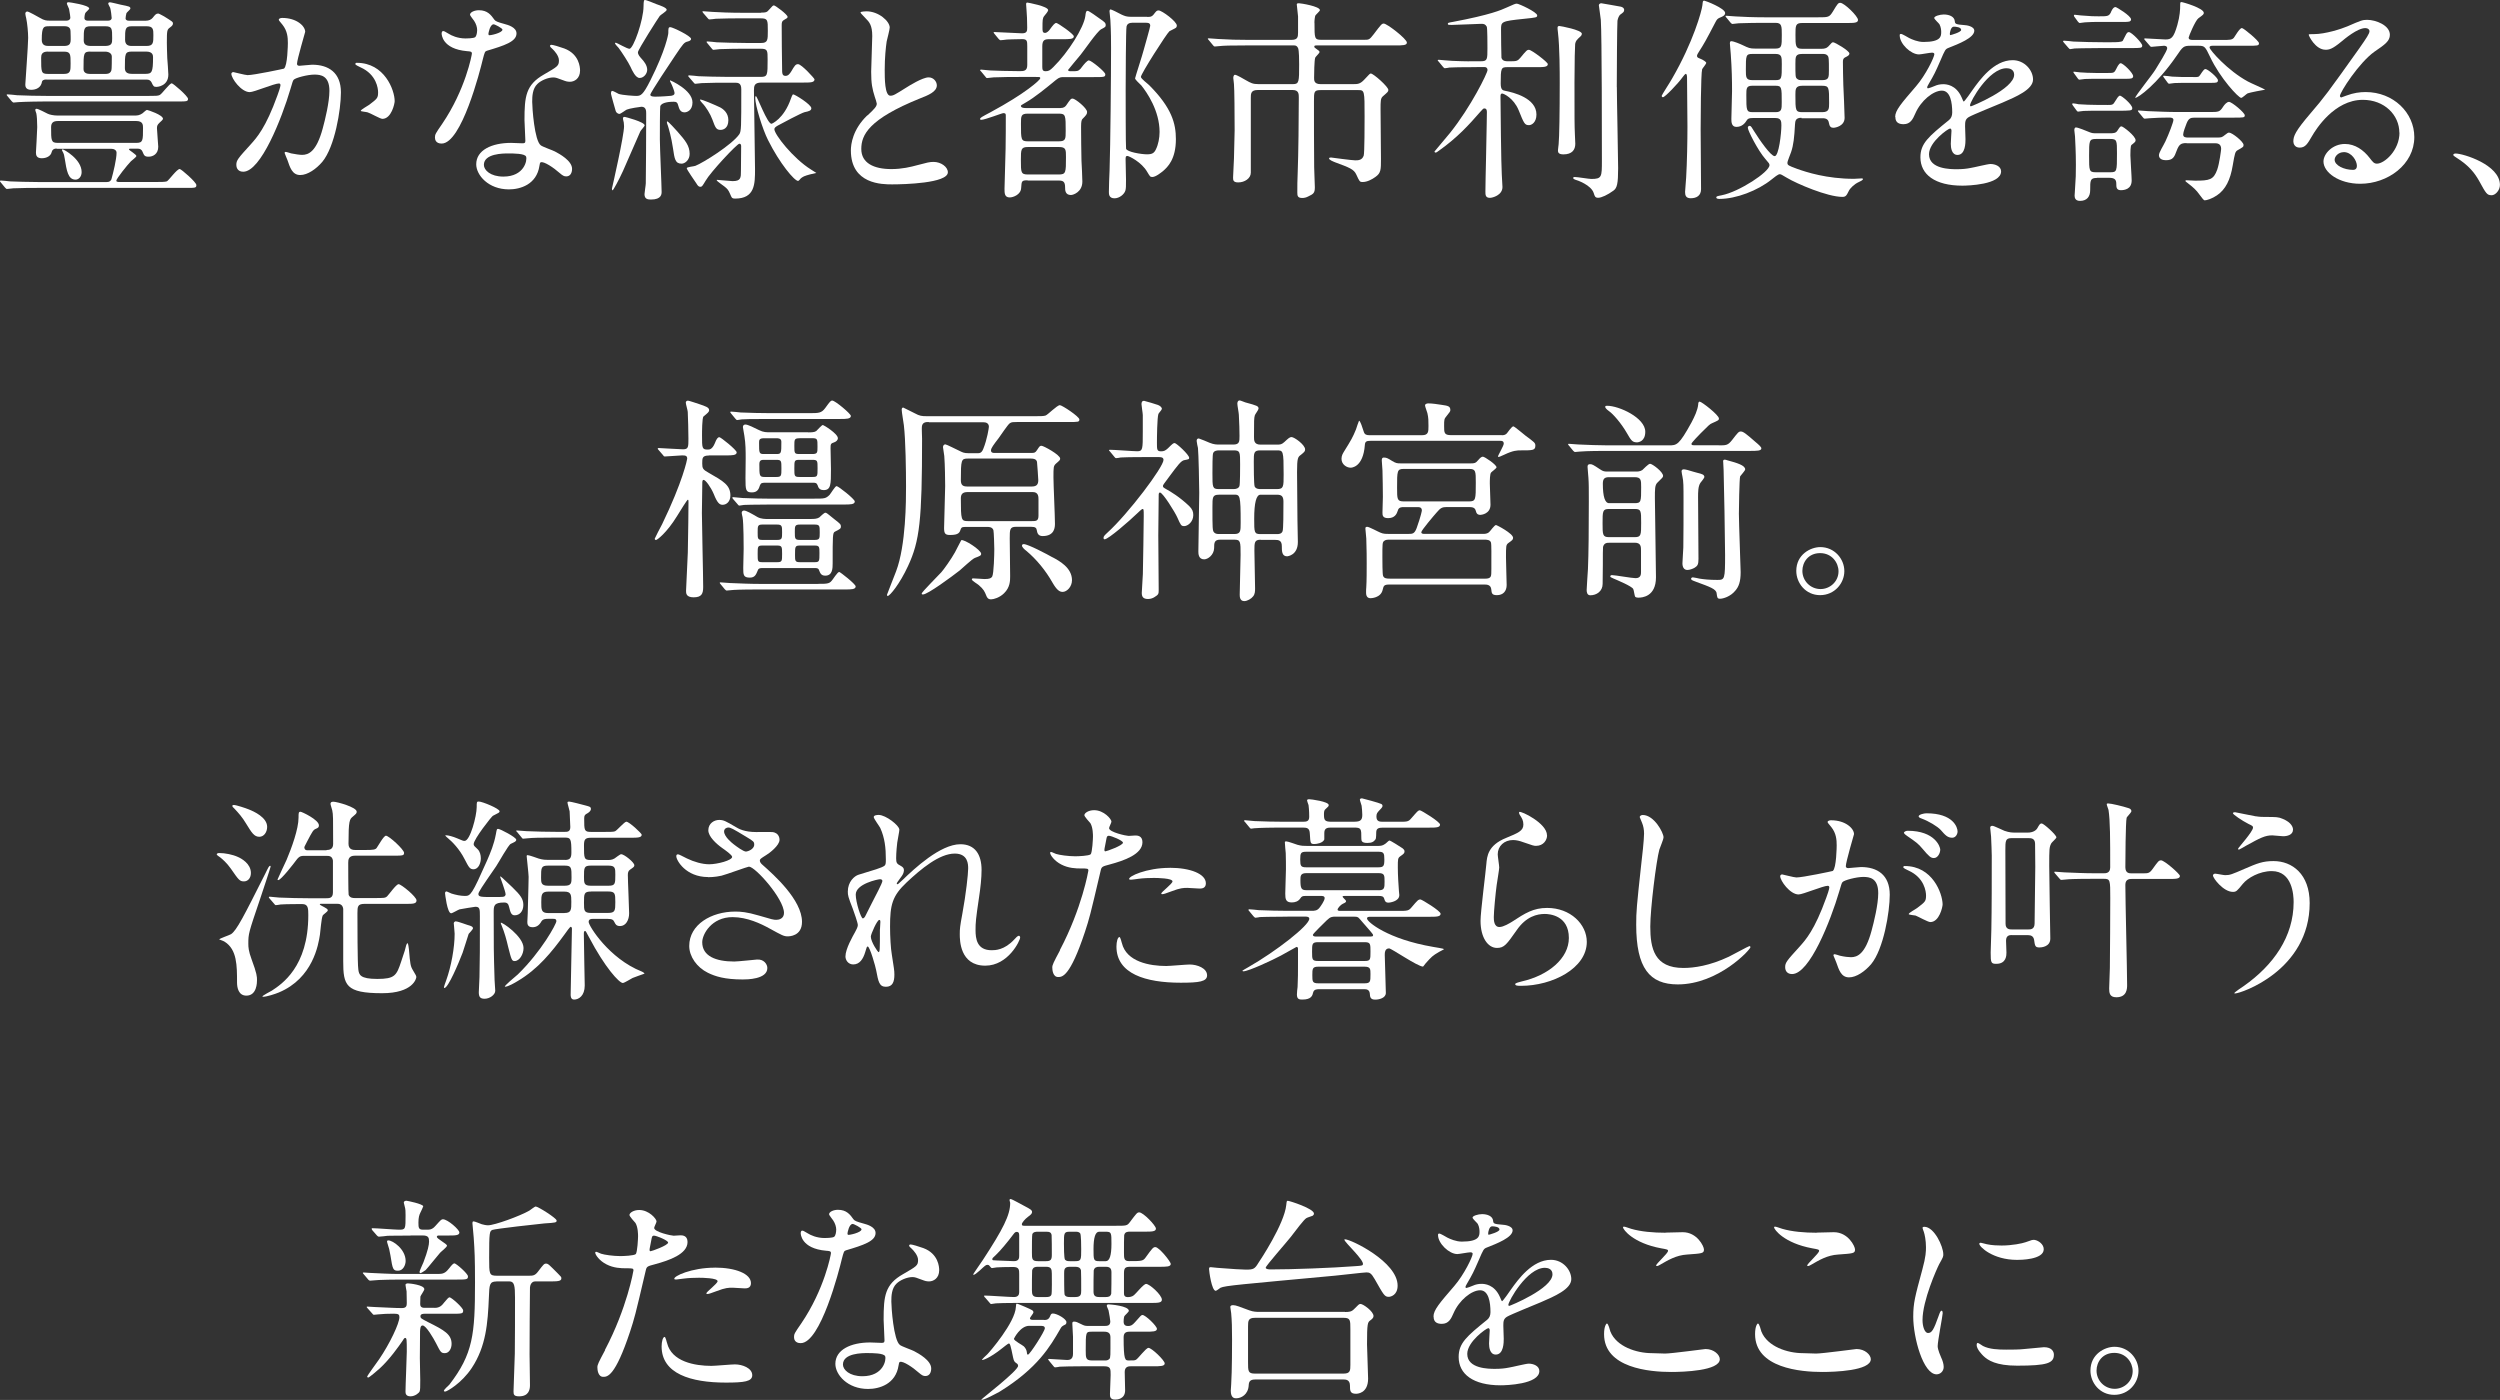 <?xml version="1.0" encoding="UTF-8"?><svg id="_レイヤー_2" xmlns="http://www.w3.org/2000/svg" viewBox="0 0 369.36 206.83"><rect x="0" y="0" width="369.36" height="206.83" fill="#333333" stroke="none"/><defs><style>.cls-1{fill:#fff;}</style></defs><g id="_レイヤー_1-2"><path class="cls-1" d="M8.38,21.94c-.42,0-.67.19-.74.51-.13.61-.77.93-1.47.93-.77,0-.86-.45-.86-.86,0-.13.19-3.13.19-3.74,0-.9-.06-1.69-.13-2.01-.03-.1-.16-.45-.16-.51,0-.1.06-.19.19-.19.26,0,1.38.61,1.66.74.25.13.89.26,1.41.26h11.48c.32,0,.67-.03,1.09-.32.1-.06.54-.51.67-.51s2.37.74,2.37,1.31c0,.13-.26.35-.51.58-.35.32-.38.51-.38.83,0,.35.19,2.46.19,2.72,0,1.09-.8,1.47-1.41,1.47s-.67-.16-.93-.77c-.1-.26-.35-.42-.7-.42h-.96c-.26,0-.32,0-.32.13,0,.1,1.09.74,1.09.96,0,.16-.67.64-.8.77-.51.51-2.17,2.59-2.17,2.88,0,.19.32.19.48.19h5.34c.7,0,1.41,0,1.66-.1.32-.19,1.47-1.82,1.89-1.82.22,0,2.46,1.95,2.46,2.37s-.16.42-1.41.42H5.75c-.93,0-2.49,0-3.77.06-.13,0-.9.1-.96.1-.1,0-.16-.1-.29-.22l-.61-.74c-.13-.13-.13-.16-.13-.19,0-.06.06-.1.1-.1.22,0,1.18.1,1.41.13.93.03,2.59.1,4.41.1h9.81c.45,0,.58-.13.73-.38.29-1.02.77-3,.77-3.96,0-.38-.38-.58-.8-.58h-8.06ZM21.99,14.17c.99,0,1.34,0,1.6-.13.35-.16,1.44-1.73,1.79-1.73.19,0,2.4,1.89,2.4,2.3,0,.38-.29.38-1.18.38H6.75c-.74,0-2.94.03-4.06.1-.1,0-.58.06-.67.06s-.16-.06-.29-.19l-.61-.74c-.13-.13-.13-.16-.13-.22,0-.03.03-.06.1-.06.22,0,1.21.1,1.44.13,1.44.06,2.88.1,4.38.1h15.09ZM6.84,11.74c-.42,0-.64.19-.64.35-.13.83-.83,1.18-1.6,1.18-.86,0-.86-.58-.86-.8s.42-5.85.42-6.87c0-.83-.13-2.17-.29-2.91-.03-.13-.13-.51-.13-.67,0-.22.16-.32.29-.32.22,0,1.5.74,1.85.93.67.42,1.09.42,1.41.42h2.56c.29,0,.54-.16.54-.45,0-.06-.06-.64-.19-1.28-.03-.13-.32-.67-.32-.8,0-.16.13-.19.26-.19s3.04.42,3.04.93c0,.13-.51.54-.58.67-.1.26-.13.61-.13.74,0,.19.13.38.45.38h3.07c.45,0,.51-.32.51-.38,0-.22-.13-1.21-.22-1.5-.03-.1-.29-.51-.29-.64,0-.16.16-.19.26-.19.16,0,1.31.29,1.57.35,1.31.26,1.44.29,1.44.58,0,.13-.51.54-.58.67-.06.22-.13.58-.13.8,0,.1.1.32.45.32h2.56c.42,0,.77-.16.99-.42.38-.48.51-.64.83-.64.13,0,.7.35.86.42,1.18.74,1.31.8,1.31,1.05,0,.16-.06.32-.42.58-.45.32-.48.42-.48,2.27,0,.58.03,1.34.06,2.27.03.35.16,2.05.16,2.43,0,1.69-1.6,1.82-1.73,1.82-.45,0-.48-.1-.77-.7-.13-.22-.32-.38-.67-.38H6.84ZM7.07,7.62c-.9,0-.99.48-.99.93,0,2.11,0,2.37.99,2.37h2.4c.96,0,.96-.48.96-1.53,0-1.37,0-1.76-.99-1.76h-2.37ZM7.26,3.88c-.8,0-1.09,0-1.09,2.01,0,.83.58.9.99.9h2.3c.8,0,.89-.32.96-.61.06-.22,0-1.34,0-1.57,0-.74-.67-.74-.99-.74h-2.17ZM8.54,17.88c-.77,0-.99.35-.99.93,0,1.98,0,2.3.99,2.3h11.6c.99,0,.99-.35.99-2.21,0-.42,0-1.02-.99-1.02h-11.6ZM11.16,26.54c-1.12,0-1.31-1.34-1.6-3.13-.06-.38-.1-.7-.35-1.09-.03-.06-.06-.13-.06-.16,0-.06.06-.1.1-.1.16,0,2.81,1.44,2.81,3.36,0,.74-.48,1.12-.89,1.12ZM13.36,7.62c-1.02,0-1.02.26-1.02,2.56,0,.16,0,.74.93.74h2.33c.22,0,.7,0,.86-.54.06-.1.06-1.76.06-2.01,0-.51-.48-.74-.99-.74h-2.17ZM13.43,3.88c-1.06,0-1.06.35-1.06,2.05,0,.45.13.86,1.06.86h2.08c1.06,0,1.06-.45,1.06-1.12,0-1.47,0-1.79-1.06-1.79h-2.08ZM19.5,7.62c-1.05,0-1.05.32-1.05,2.43,0,.48.19.86,1.02.86h2.05c.93,0,1.09-.26,1.09-2.43,0-.26,0-.86-1.02-.86h-2.08ZM19.47,3.88c-.99,0-.99.42-.99,1.98,0,.77.45.93.99.93h2.17c1.02,0,1.02-.48,1.02-1.6,0-.8,0-1.31-.99-1.31h-2.21Z"/><path class="cls-1" d="M34.18,10.91c0-.13.13-.26.29-.26.1,0,1.76.45,2.11.45.93,0,5.31-.93,5.37-.96.54-.38.58-3.61.58-3.77,0-.83-.06-1.79-.8-2.72-.48-.58-.54-.64-.54-.74,0-.22.38-.26.51-.26,2.14,0,3.39,1.21,3.39,2.05,0,.06-1.21,4.12-1.21,4.73,0,.19.13.29.35.29.16,0,1.63-.16,1.89-.16,2.4,0,4.25,1.15,4.25,4.09,0,2.53-.89,8.02-2.75,10.26-.89,1.05-2.17,1.95-3.26,1.95-1.21,0-1.53-1.18-1.89-2.21-.06-.16-.42-.99-.42-1.05,0-.1.06-.16.16-.16.13,0,.7.19.8.22.64.13,1.28.22,1.63.22.93,0,2.11-.45,3.04-3.9.35-1.28.99-3.87.99-5.56,0-2.24-1.28-2.4-2.21-2.4-1.02,0-2.84.48-3.07.77-.13.16-.16.29-.48,1.37-1.28,4.35-4.38,12.21-6.97,12.21-.7,0-1.02-.45-1.02-1.02,0-.67.22-.93,2.14-3.04.86-.96,2.21-2.43,3.93-7.22.13-.32.45-1.28.45-1.5,0-.1-.03-.26-.22-.26-.7,0-3.68,1.28-4.32,1.28-1.25,0-2.72-2.01-2.72-2.72ZM56.49,17.56c-.32,0-1.79-.86-2.17-.96-.16-.06-1.02-.13-1.02-.22,0-.19,1.05-.74,1.25-.9,1.18-.9,1.31-.99,1.31-1.85,0-.54-.22-2.62-2.59-3.68-.26-.13-.77-.35-.77-.48,0-.19.13-.19.22-.19,4.09,0,5.59,4.03,5.59,5.66,0,.38-.48,2.62-1.82,2.62Z"/><path class="cls-1" d="M70.5,4.49c0-.48-.16-.96-.45-1.41-.1-.16-.61-.77-.61-.9,0-.38.67-.67,1.31-.67,1.28,0,1.79.7,2.3,1.41.16.22.48.35,1.44.61.61.16,1.82.51,1.82,1.41,0,1.21-1.79,1.79-4.38,2.56-.29.1-.32.19-.61,1.31-.38,1.6-3.13,12.4-6.07,12.4-.86,0-.99-.58-.99-.9,0-.45.1-.61,1.05-1.98,3.48-5.11,4.41-10.26,4.41-10.42,0-.29-.22-.32-.7-.35-3.77-.32-3.77-2.56-3.77-2.59,0-.13.03-.38.22-.38.13,0,.22.03.86.42.35.22,1.25.67,2.46.67.06,0,1.18,0,1.41-.19.22-.19.29-.7.29-.99ZM79.7,24.5c-.42,2.78-2.85,3.48-4.51,3.48-3.04,0-4.83-2.11-4.83-3.71,0-2.08,2.27-3.16,5.15-3.16.26,0,1.44.06,1.66.06.29,0,.45-.03.45-.35,0-.48-.13-2.62-.13-3.07,0-3.52.19-5.21,2.88-6.75,1.98-1.15,2.21-1.25,2.21-2.08,0-.7-.7-1.44-.9-1.63-.29-.26-.42-.38-.42-.51,0-.1.1-.16.22-.16.22,0,1.21.29,1.89.54,2.21.83,2.33,2.78,2.33,3.26,0,1.21-.86,1.66-1.5,1.66-.03,0-.42,0-.74-.13-1.21-.45-1.34-.51-1.73-.51-.77,0-1.82.45-2.33.96-.74.7-.77,1.85-.77,2.65s.32,5.75,1.28,6.43c.29.22,1.79.74,2.08.9.67.35,2.53,1.37,2.53,2.56,0,.54-.22,1.12-.86,1.12-.32,0-.51-.1-.99-.51-.86-.77-2.33-1.76-2.78-1.57-.13.06-.13.19-.19.51ZM75.1,22.67c-.74,0-3.61,0-3.61,1.69,0,.77.96,1.73,2.88,1.73,3.1,0,3.55-2.43,3.36-2.94-.16-.48-1.89-.48-2.62-.48ZM74.24,4.39c0-.22-1.12-.8-1.31-.8-.54,0-.77,1.31-.77,1.41,0,.06.03.16.06.19.1.1,2.01-.32,2.01-.8Z"/><path class="cls-1" d="M99.21,14.14c.42-.06.45-.26.45-.42,0-.22-.38-1.18-.54-1.47-.16-.26-.16-.38-.1-.38.03,0,3.29,1.41,3.29,3.26,0,1.18-.8,1.47-1.18,1.47-.67,0-.8-.61-.9-.93-.13-.54-.29-.64-.7-.64-.51,0-1.79.06-1.98.67-.06.22-.06,4.16-.06,4.89,0,1.25.26,6.87.26,7.74,0,.32,0,1.15-1.57,1.15-.48,0-.96-.06-.96-.8,0-.22.19-1.34.19-1.6.03-.58.06-8.47.06-10.29,0-.38,0-1.02-.7-1.02-.16,0-1.82.26-2.17.42-.16.06-.9.64-1.09.64s-.48-.19-.54-.42c-.03-.1-.7-2.43-.7-2.56s0-.42.19-.42c.16,0,.8.38.96.45.61.19,2.27.29,2.56.29.67,0,.99-.06,2.11-2.3,2.24-4.44,2.65-6.78,2.65-7,0-.64,0-.86.29-.86.35,0,3.07,1.31,3.07,1.73,0,.26-.29.32-.45.38-.58.13-.7.32-1.89,2.08-.61.9-3.68,5.5-3.68,5.79s.51.29.8.29c.8,0,2.01-.1,2.33-.13ZM92.3,17.27c.06,0,2.94.74,2.94,1.25,0,.16-.58.74-.64.9-.42.9-2.17,5.02-2.56,5.85-.61,1.34-1.44,2.85-1.53,2.85s-.1-.19-.1-.26c.13-.54,1.79-7.83,1.79-9.21,0-.38-.06-.74-.13-.93-.06-.26-.06-.45.22-.45ZM97,.62c.54.19,1.5.51,1.5.83,0,.22-.9.74-1.02.9-.16.19-3.23,4.99-3.23,5.37s.29.67.54.96c.29.32.83.93.83,1.63,0,.58-.51,1.21-1.12,1.21s-1.12-1.15-1.34-1.63c-.29-.64-1.31-2.21-1.76-2.81-.1-.1-.54-.58-.54-.67,0-.06.03-.1.13-.1.13,0,1.66.9,2.01.9.58,0,2.08-4.25,2.08-6.3,0-.19,0-.8.13-.9.16-.1,1.5.51,1.79.61ZM100.1,19.45c1.15,1.31,1.79,2.08,1.79,3.29,0,.9-.7,1.44-1.18,1.44-.96,0-1.05-.7-1.28-2.27-.22-1.53-.64-3-.77-3.39-.13-.29-.16-.54-.1-.58.13-.1,1.31,1.28,1.53,1.5ZM112.47,1.86c.61,0,.83,0,1.21-.48.45-.51.51-.58.67-.58.19,0,2.01,1.34,2.01,1.69,0,.16-.06.19-.61.51-.22.13-.26.38-.26.7,0,1.85.03,4.54.06,6.36,0,.77,0,1.15.51,1.15.42,0,.64-.35.83-.64.51-.86.64-1.09,1.02-1.09.51,0,2.43,2.11,2.43,2.24,0,.48-.61.48-1.69.48h-6.17c-1.02,0-1.09.48-1.09,1.15,0,1.66.16,9.78.16,11.64,0,2.17,0,4.35-2.94,4.35-.42,0-.48-.1-.61-.38-.25-.58-.38-.9-.7-1.18-.19-.22-1.41-.99-1.41-1.15,0-.03,0-.06.03-.06.32,0,1.95.19,2.3.19,1.25,0,1.25-.48,1.25-1.57,0-.51.03-3,.03-3.58,0-.16-.03-.38-.26-.38-.35,0-4.28,4.22-4.99,5.47-.48.8-.54.9-.77.9s-.38-.13-.58-.48c-.22-.35-1.44-2.05-1.44-2.27,0-.19,1.09-.26,1.28-.35,1.15-.45,5.43-3.13,6.49-4.67.29-.45.29-1.05.29-6.65,0-.96-.51-.96-.99-.96h-1.09c-.93,0-2.49,0-3.77.06-.13,0-.86.1-.93.1-.13,0-.19-.1-.29-.22l-.64-.74c-.13-.13-.13-.16-.13-.19,0-.06.06-.1.1-.1.22,0,1.18.1,1.41.13.93.03,2.59.1,4.41.1h4.79c1.02,0,1.02-.26,1.02-2.56,0-1.34,0-1.6-1.02-1.6h-2.27c-.9,0-2.49,0-3.77.06-.1,0-.86.1-.93.1-.13,0-.19-.1-.29-.22l-.61-.74c-.1-.1-.13-.16-.13-.22,0-.03.06-.06.1-.06.19,0,1.18.1,1.41.13.93.03,2.59.1,4.38.1h2.17c.99,0,.99-.45.99-1.79,0-1.6,0-1.85-1.05-1.85h-2.85c-.93,0-2.49,0-3.77.06-.13.03-.86.1-.93.1-.13,0-.19-.06-.29-.19l-.64-.74q-.13-.16-.13-.22c0-.06.06-.06.1-.06.22,0,1.18.1,1.41.1.93.06,2.59.13,4.41.13h2.72ZM106.33,15.83c.51.26,1.28.83,1.28,1.92,0,1.25-.8,1.44-1.15,1.44-.64,0-.77-.32-1.21-1.53-.29-.8-.96-1.89-1.5-2.43-.06-.06-.38-.42-.32-.51.13-.13,2.37.86,2.91,1.12ZM118.83,26.03c-.38.19-.54.32-.7.54-.03.03-.16.16-.22.16-.54,0-2.72-2.59-4.44-6.04-.8-1.57-1.89-5.11-1.89-6.2,0-.06,0-.29.1-.29.19,0,1.69,4.09,2.3,4.09.06,0,1.85-.74,2.88-3.74.03-.1.22-.61.32-.61.26,0,2.69,1.5,2.69,2.05,0,.35-.35.45-.99.58-.45.1-3.52,1.73-3.96,1.98-.32.19-.51.32-.51.54,0,.77,2.78,4.32,5.4,5.95.13.1.51.32.8.51-.38.06-1.5.35-1.76.48Z"/><path class="cls-1" d="M128.17,17.05c.96-.9,1.37-1.31,1.37-1.73,0-.1-.22-.83-.29-.99-.38-1.21-.54-1.95-.54-3.74,0-.74.16-4.44.16-5.27,0-1.6-.45-2.08-.96-2.59-.67-.7-.77-.8-.77-.9,0-.13.77-.16.86-.16,1.82,0,3.45,1.47,3.45,2.4,0,.29-.38,1.73-.45,2.05-.13.9-.29,2.37-.29,4.22,0,1.21,0,3.8.83,3.8.45,0,.64-.13,2.37-1.21.35-.22,2.37-1.5,3.29-1.5.74,0,1.21.64,1.21,1.18,0,.96-1.31,1.47-2.46,1.92-7.61,3.07-8.7,5.4-8.7,7.48s1.85,2.97,4.44,2.97c1.6,0,2.88-.32,3.84-.58,1.44-.38,1.79-.48,2.4-.48,1.09,0,2.11.74,2.11,1.53,0,1.63-6.52,1.79-8.22,1.79-1.47,0-6.11,0-6.11-5.02,0-.9.26-3.1,2.43-5.18Z"/><path class="cls-1" d="M151.83,26.64c-.89,0-.89.1-.96,1.12-.03.99-1.18,1.41-1.69,1.41-.77,0-.77-.64-.77-1.28,0-.83.16-4.99.16-5.91.03-2.3.03-2.72.03-4.89,0-.19,0-.38-.35-.38-.22,0-2.72.99-3.26.99-.06,0-.19,0-.19-.1,0-.22.19-.29,1.6-1.05,5.05-2.72,7.29-4.73,7.29-4.99,0-.19-.06-.19-.64-.19h-2.49c-.9,0-2.49,0-3.77.06-.1,0-.86.1-.93.1-.13,0-.19-.06-.29-.22l-.61-.74c-.13-.13-.16-.16-.16-.19,0-.06.06-.1.13-.1.19,0,1.18.13,1.41.13.8.03,2.59.1,4.28.1.61,0,1.15,0,1.15-.9v-2.78c0-.77-.03-1.05-.74-1.05-1.09,0-2.17.06-2.27.06-.13.03-.86.1-.93.1-.1,0-.16-.06-.29-.19l-.61-.74q-.13-.16-.13-.22c0-.06.06-.06.1-.06.58,0,3.45.19,4.09.19.74,0,.77-.35.77-.83,0-.54-.03-1.12-.03-1.47,0-.32-.13-1.85-.13-1.98,0-.22.06-.26.19-.26.06,0,3.07.54,3.07,1.12,0,.16-.38.64-.58.86-.26.32-.26.64-.26,1.76,0,.45,0,.74.38.74.29,0,.58-.35.64-.42.58-.8.8-1.05,1.02-1.05s2.59,1.63,2.59,1.98c0,.42-.64.42-1.69.42h-1.98c-.64,0-.99.13-.99,1.05v3.07c0,.42.1.61.48.61.45,0,.64-.1,1.15-.61,2.21-2.17,4.51-5.85,4.73-7.54.06-.54.1-.77.35-.77.19,0,1.47.93,1.73,1.12.74.51.93.64.93.99,0,.26-.06.29-.67.61-.61.32-2.56,3.2-3.04,3.77-.29.35-1.85,2.21-1.85,2.24,0,.19.25.19.38.19h.61c.51,0,.74-.16,1.09-.67.22-.29.74-.93.99-.93.35,0,2.43,1.69,2.43,2.05,0,.42-.16.42-1.73.42h-4.38c-.42,0-.67,0-1.18.42-1.47,1.21-3.16,2.59-4.44,3.32-.64.38-.74.42-.74.51,0,.26.38.32.67.32h5.18c.51,0,.7-.22.83-.38.64-.93.7-1.02.96-1.02.38,0,2.14,1.41,2.14,1.98,0,.32-.13.48-.7,1.05-.1.13-.19.32-.19,1.15,0,1.31.03,3.77.06,5.02.03.42.13,2.59.13,3.07,0,1.53-1.34,1.98-1.69,1.98-.86,0-.86-.74-.86-1.12,0-.83-.26-1.02-.96-1.02h-4.57ZM151.86,16.79c-1.02,0-1.02.35-1.02,1.5,0,2.33,0,2.59,1.02,2.59h4.57c1.02,0,1.02-.35,1.02-1.53,0-2.3,0-2.56-1.02-2.56h-4.57ZM151.89,21.72c-1.06,0-1.06.35-1.06,1.95,0,1.82,0,2.11,1.06,2.11h4.51c1.09,0,1.09-.26,1.09-2.59,0-1.09,0-1.47-1.05-1.47h-4.54ZM169.51,2.5c.38,0,.64,0,.9-.32.42-.54.48-.64.77-.64.48,0,2.69,1.63,2.69,2.24,0,.1-.03.22-.13.32s-.83.42-.96.51c-.42.35-4.22,6.3-4.22,6.75,0,.26,1.02,1.02,1.21,1.21,3.36,3.36,3.96,5.69,3.96,7.99,0,2.97-1.21,4.12-1.92,4.73-.29.22-1.05.86-1.57.86-.32,0-.35-.1-.74-.74-.83-1.47-2.72-2.37-2.94-2.37-.26,0-.26.19-.26.54,0,.42.06,2.49.06,2.97,0,.96,0,1.31-.1,1.63-.16.51-.86,1.12-1.6,1.12-.83,0-.83-.64-.83-.93,0-.45.06-2.69.1-3.16.13-3.8.22-14,.22-18.09,0-.9,0-2.46-.1-4.16-.03-.19-.13-1.18-.13-1.31,0-.06.03-.26.16-.26s1.09.48,1.63.77c.48.22.77.32,1.34.32h2.43ZM167.24,3.37c-.51,0-.74.26-.8.54-.1.35-.13,7.99-.13,9.33,0,.83,0,8.57.06,8.73.13.48,2.24.83,3.1.83.77,0,1.05-.19,1.31-.74.35-.7.54-1.69.54-2.56,0-3.13-1.85-5.82-2.69-6.87-.16-.16-.93-.86-.93-1.05,0-.13,1.12-3.55,1.28-4.22.16-.58.96-3.36.96-3.55,0-.45-.35-.45-.74-.45h-1.98Z"/><path class="cls-1" d="M195.12,13.31c-.99,0-.99.26-.99,1.66,0,3.1,0,6.59.03,9.72,0,.48.1,2.56.1,2.97,0,.86-.19.99-.99,1.37-.29.16-.61.22-.86.22-.7,0-.74-.32-.74-.83,0-1.15,0-1.5.06-3.04.1-2.53.16-8.12.16-10.96,0-.51,0-1.12-.89-1.12h-5.21c-.99,0-.99.58-.99,1.15v11.06c0,.86-.93,1.44-1.85,1.44-.77,0-.77-.35-.77-.74,0-.42.13-2.37.13-2.78.06-1.98.1-3.71.1-4.16,0-2.33-.03-6.17-.1-6.84,0-.16-.1-.77-.1-.9s.03-.48.26-.48,1.28.61,1.6.8c.74.42,1.02.58,1.89.58h5.08c.9,0,.9-.38.9-2.91,0-.54,0-2.05-.16-2.43-.19-.38-.42-.38-.64-.38h-6.94c-2.46,0-3.42.03-4.03.1-.1,0-.58.06-.67.06-.13,0-.19-.06-.29-.19l-.61-.74c-.13-.16-.16-.16-.16-.22,0-.03.06-.06.13-.06.22,0,1.21.1,1.41.1,1.57.1,2.88.13,4.38.13h6.46c.9,0,.96-.42.96-1.09v-2.37c-.03-.26-.19-1.69-.19-1.79,0-.16.22-.16.32-.16.26,0,3.1.45,3.1,1.02,0,.16-.67.7-.7.86-.1.42-.13,1.02-.1,1.09,0,2.17,0,2.43.96,2.43h6.39c.67,0,.77,0,1.38-.8,1.09-1.44,1.21-1.6,1.5-1.6.48,0,3.42,2.27,3.42,2.81,0,.42-.64.42-1.69.42h-11.51c-.38,0-.48,0-.48.19,0,.13.13.19.26.29.45.32.51.35.51.51s-.58.67-.64.83c-.13.45-.16,2.4-.16,2.97,0,.38,0,.93.96.93h4.86c.64,0,.99-.03,1.57-.64.77-.83.86-.93.99-.93.38,0,2.59,1.95,2.59,2.43,0,.26-.1.32-.83.96-.32.29-.32.74-.32,1.89s.06,6.3.06,7.32c0,1.63,0,2.11-.83,2.69-.48.35-1.21.74-1.85.74-.48,0-.48-.06-.96-1.09-.35-.8-1.05-1.05-3.13-1.82-.32-.13-.9-.35-.9-.58,0-.1.13-.13.29-.13.19.03,3.13.42,3.58.42.48,0,1.02-.03,1.25-.7.13-.35.13-4.95.13-5.75,0-3.87,0-3.93-.96-3.93h-5.5Z"/><path class="cls-1" d="M218.17,9.92c-.7,0-2.91,0-4.03.06-.1.03-.58.1-.67.1-.13,0-.16-.1-.29-.22l-.61-.74c-.13-.13-.16-.16-.16-.19,0-.06.06-.1.13-.1.13,0,1.69.16,2.01.16,2.33.1,2.4.06,4.22.06.99,0,.99-.26.99-1.95,0-.42,0-3-.1-3.16-.22-.38-.42-.42-.83-.42-.45,0-3.58.16-4.28.16-.58,0-.64,0-.64-.16s.06-.16.77-.29c5.56-1.05,7.13-1.76,7.9-2.11,1.15-.51,1.28-.58,1.53-.58.29,0,3,1.25,3,1.73,0,.32-.13.32-1.95.51-3.39.35-3.39.42-3.39,1.6,0,.42.03,4.03.06,4.16.16.51.67.51.9.51h.58c.74,0,.93-.06,1.31-.51.9-1.09.99-1.18,1.28-1.18.38,0,2.78,1.82,2.78,2.11,0,.45-.64.45-1.69.45h-4.28c-.93,0-.99.13-.99,2.43,0,.93.32.99.58,1.05,1.34.26,4.7,1.09,4.7,3.52,0,1.15-.7,1.57-1.09,1.57-.64,0-.74-.22-1.54-2.21-.74-1.79-2.21-2.46-2.43-2.46-.25,0-.25.22-.25.48,0,1.25.1,10.26.19,11.48.03.61.1,1.73.1,1.85,0,1.21-1.47,1.6-1.85,1.6-.67,0-.67-.45-.67-.93,0-1.57.19-8.44.19-9.85,0-.32.03-1.6.03-1.89s-.06-.54-.38-.54c-.16,0-.19.06-.58.48-1.69,1.95-3.42,3.84-6.11,5.75-.26.19-.38.29-.51.29-.1,0-.16-.06-.16-.16,0-.03,2.01-2.37,2.3-2.75,3.1-3.87,5.53-8.85,5.53-9.27,0-.35-.22-.45-.42-.45h-1.18ZM232.62,12.19c0,5.59,0,6.23.06,7.64,0,.22.06,1.21.06,1.41,0,.9-.48,1.57-1.76,1.57-.8,0-.8-.38-.8-.61,0-.19.1-.77.1-.9.1-1.02.16-4.67.16-9.08,0-1.44,0-5.27-.26-7.42-.06-.42-.06-.64-.06-.67,0-.16.03-.29.26-.29.16,0,3.33.58,3.33,1.15,0,.13-.06.26-.16.35-.64.58-.74.7-.83,1.15-.03.13-.1,2.75-.1,5.69ZM238.88,12.86c0,1.92.19,10.29.19,11.99,0,2.3-.16,2.94-.7,3.32-.83.61-1.76,1.05-2.24,1.05-.45,0-.51-.19-.67-.7-.38-1.18-2.4-1.89-2.75-1.98-.1-.03-.29-.13-.29-.26,0-.1.19-.13.22-.13.42,0,2.11.29,2.46.29,1.57,0,1.57-.29,1.57-2.75,0-2.97,0-18.51-.16-20.75-.03-.35-.29-2.08-.29-2.17,0-.16.19-.29.35-.29.1,0,2.72.48,2.91.51.19.06.48.16.48.48,0,.29-.16.38-.51.64-.26.16-.42.61-.48.96-.06.54-.1,8.12-.1,9.78Z"/><path class="cls-1" d="M251.48,10.24c-.19.61-.22,7.64-.22,8.89,0,1.41.06,7.58.06,8.82,0,.96-.67,1.34-1.53,1.34-.7,0-.83-.42-.83-.93,0-.32.16-1.85.16-2.14.13-2.21.19-5.37.19-7.51,0-1.69-.03-5.34-.06-7.16,0-.19,0-.64-.19-.64-.1,0-.35.35-.48.51-.64.9-2.59,2.94-2.88,2.94-.13,0-.19-.06-.19-.22,0-.1,1.31-2.11,1.53-2.53,3.13-5.4,4.38-9.97,4.48-10.84.06-.61.06-.67.29-.67.13,0,3.07,1.12,3.07,1.82,0,.35-.35.51-.67.64-.42.16-.54.29-.74.67-1.5,2.88-1.69,3.2-2.46,4.41-.1.16-.29.45-.29.61,0,.22.16.29.38.38.54.19.99.54.99.64,0,.19-.54.8-.61.96ZM266.16,17.4c-.86,0-.93.45-.96.99-.1,1.89-.22,3.04-.58,4.09-.06.22-.54,1.31-.54,1.57,0,.35.13.42,1.44.9,1.34.48,4.38,1.47,8.38,1.47.16,0,.96-.06,1.15-.06.06,0,.19,0,.19.1,0,.16-.42.35-.64.45-.64.29-1.28.93-1.44,1.28-.35.7-.45.9-.96.9-2.21,0-6.75-1.95-8.18-2.81-.8-.48-.9-.54-1.09-.54-.22,0-.83.48-1.18.77-2.05,1.66-5.27,2.88-7.7,2.88-.13,0-.48,0-.48-.22,0-.16.13-.19.8-.32,2.59-.51,7.06-3.45,7.06-4.44,0-.22-.06-.29-.64-.96-1.06-1.21-2.56-4.16-2.56-4.57,0-.16.1-.29.29-.29.16,0,.32.26.64.8.8,1.28,2.46,3.68,3.04,3.68.61,0,.99-3.36.99-4.54,0-.58-.03-1.09-.86-1.09h-3.39c-.51,0-.7.1-.83.29-.29.48-.74,1.02-1.57,1.02-.74,0-.74-.77-.74-1.18,0-.58.1-3.45.1-4.09,0-1.63-.03-3.29-.19-5.5,0-.22-.13-1.31-.13-1.57,0-.32.13-.32.22-.32.35,0,1.34.42,1.73.61.8.38.99.48,1.79.48h2.97c.96,0,.96-.35.96-2.01,0-1.28,0-1.79-.89-1.79h-1.69c-.9,0-2.49,0-3.77.06-.1,0-.86.1-.93.1-.1,0-.16-.06-.29-.19l-.61-.74c-.13-.13-.13-.16-.13-.22s.06-.06.1-.06c.22,0,1.18.1,1.41.1.93.06,2.59.13,4.38.13h7.7c1.63,0,1.73,0,2.27-.86.7-1.18.8-1.28,1.09-1.28.58,0,2.62,1.98,2.62,2.53,0,.45-.61.45-1.73.45h-6.52c-.99,0-.99.38-.99,1.73,0,1.63,0,2.08.96,2.08h2.91c.35,0,.7-.06.96-.32.54-.61.58-.64.74-.64.26,0,2.4,1.25,2.4,1.66,0,.22-.19.35-.51.51-.45.19-.45.45-.45.74,0,1.05.03,2.33.06,3.39.03.7.19,4.09.19,4.86,0,1.21-1.34,1.47-1.66,1.47-.35,0-.58-.16-.67-.77-.1-.64-.7-.64-.96-.64h-3.07ZM262.32,11.84c.93,0,.93-.22.93-2.37,0-1.05,0-1.5-.93-1.5h-3.42c-.96,0-.96.22-.96,2.37,0,1.05,0,1.5.96,1.5h3.42ZM262.35,16.57c.89,0,.89-.45.89-1.47,0-2.17,0-2.43-.89-2.43h-3.48c-.86,0-.86.42-.86,1.37,0,2.27,0,2.53.93,2.53h3.42ZM266.25,7.97c-.99,0-.99.42-.99,1.44,0,1.79,0,2.01.22,2.21.22.22.45.22.77.22h2.97c.99,0,.99-.42.99-1.44,0-1.66,0-2.01-.22-2.21-.22-.22-.45-.22-.77-.22h-2.97ZM266.28,12.67c-1.02,0-1.02.51-1.02,1.34,0,2.3,0,2.56,1.02,2.56h2.94c1.02,0,1.02-.51,1.02-1.34,0-2.3,0-2.56-1.02-2.56h-2.94Z"/><path class="cls-1" d="M280,17.27c0-.96.89-1.98,3.07-4.51,1.44-1.66,2.72-4.32,2.72-4.76,0-.19-.22-.22-.35-.22-.32,0-1.63.26-1.92.26-1.21,0-2.85-1.57-2.85-2.81,0-.1,0-.22.19-.22s1.02.51,1.21.61c.38.19,1.25.58,2.11.58,2.62,0,2.62-.86,2.62-1.5,0-.19-.03-.7-.26-1.12-.1-.16-.77-.74-.77-.93,0-.26.83-.51,1.41-.51.77,0,1.57.29,1.63.99.03.42.16.48,1.44.58.22,0,1.44.16,1.44.83,0,1.05-2.33,1.95-3.8,2.53-.48.19-.51.26-1.21,1.89-.77,1.76-.89,2.01-1.73,3.45-.16.29-.22.38-.22.51,0,.06.03.13.13.13s.7-.22.99-.35c.35-.16.77-.26,1.25-.26.42,0,1.89.06,2.72,1.95.22.54.26.61.32.61.1,0,1.15-1.47,1.31-1.73,1.05-1.47,3.13-4.38,5.91-4.38,1.76,0,3.01,1.5,3.01,2.85,0,1.5-2.53,2.56-4.51,3.42-.8.35-4.41,1.79-4.99,2.14-.51.32-.54.67-.54,1.34,0,.29.06,1.63.06,1.92,0,.51,0,2.33-1.18,2.33-.86,0-.99-1.05-.99-1.63,0-.32.1-1.85.1-1.89,0-.13,0-.38-.22-.38-.26,0-3.1,1.98-3.1,3.8,0,2.21,3.2,2.21,4.12,2.21.8,0,1.41-.06,2.05-.19.45-.06,2.49-.58,2.91-.58.67,0,1.57.32,1.57,1.09,0,1.98-4.96,2.11-5.72,2.11-4.06,0-6.2-1.66-6.2-4.19,0-2.05,1.21-3.07,4.22-5.5.32-.26.48-.64.48-1.12,0-1.44-.26-3.23-1.53-3.23s-3.1,1.47-3.93,3.39c-.35.8-.7,1.57-1.73,1.57-.61,0-1.21-.19-1.21-1.05ZM288.15,5.19c.06,0,1.6-.42,1.6-.77,0-.42-.8-.48-1.09-.48-.45,0-.58.9-.58,1.02s0,.22.06.22ZM291.06,15.55c0,.06.03.16.13.16s6.39-2.56,6.39-4.67c0-.8-.7-.96-1.12-.96-2.65,0-5.4,4.95-5.4,5.47Z"/><path class="cls-1" d="M311.97,6.24c.58,0,1.53,0,1.66-.22.1-.16.42-.86.51-.99.06-.1.19-.29.38-.29.42,0,1.98,1.63,1.98,1.98,0,.38-.16.38-1.69.38h-4.25c-2.81,0-3.71.06-4.03.06-.13.03-.58.1-.67.1s-.19-.1-.29-.22l-.64-.74c-.1-.13-.13-.16-.13-.19,0-.06.06-.1.13-.1.22,0,1.18.1,1.41.13,1.57.06,2.88.1,4.38.1h1.25ZM311.33,15.51c.77,0,.86,0,1.21-.61.13-.22.45-.77.67-.77.26,0,1.82,1.31,1.82,1.85,0,.38-.22.38-2.3.38h-2.81c-.61,0-1.34,0-2.08.03-.13,0-.7.1-.8.1-.13,0-.19-.1-.26-.19l-.54-.74c-.06-.1-.1-.16-.1-.19,0-.06.1-.1.16-.1.13,0,.67.1.8.13.93.06,1.76.1,2.72.1h1.5ZM311.49,10.78c.8,0,.89,0,1.21-.67.03-.06.35-.77.61-.77.38,0,1.85,1.44,1.85,1.92,0,.38-.42.38-1.05.38h-4c-.61,0-1.34,0-2.08.03-.13.03-.7.1-.8.1-.13,0-.19-.1-.26-.19l-.54-.74c-.1-.13-.1-.16-.1-.19,0-.06.06-.06.1-.06.16,0,.74.1.86.1.32.03,1.6.1,2.72.1h1.47ZM310.15,3.24c-.58,0-1.38,0-2.11.06-.13,0-.67.1-.77.1s-.19-.13-.26-.19l-.54-.74c-.06-.1-.06-.13-.06-.19,0-.1.1-.1.13-.1.13,0,.77.1.9.1,1.53.13,1.98.13,2.62.13,1.28,0,1.5,0,1.79-.54.06-.16.32-.83.7-.83.16,0,2.3,1.31,2.3,1.82,0,.38-.42.38-1.05.38h-3.64ZM309.8,26.29c-.99,0-.99.35-.99,1.82,0,.9-.45,1.57-1.5,1.57-.74,0-.8-.51-.8-.8,0-.13.03-.32.03-.45.16-2.33.16-2.65.16-4.09,0-1.98-.1-3.45-.13-4.19,0-.13-.1-.77-.1-.9,0-.19.03-.42.25-.42.29,0,1.47.48,1.92.67.45.19.61.19,1.09.19h2.01c.45,0,.86,0,1.09-.38.38-.58.42-.64.61-.64.22,0,2.08,1.41,2.08,2.05,0,.22-.1.29-.61.7-.16.1-.16,1.21-.16,1.53,0,.54.19,3.1.19,3.71,0,1.28-1.05,1.44-1.6,1.44-.67,0-.67-.48-.67-.93,0-.58-.19-.9-1.05-.9h-1.82ZM309.67,20.53c-1.02,0-1.02.26-1.02,2.49s0,2.43,1.02,2.43h2.08c1.02,0,1.02-.1,1.02-2.81,0-1.89,0-2.11-1.02-2.11h-2.08ZM326.93,6.76c-.19,0-.48,0-.48.26,0,.35,2.69,3.42,5.66,5.02.38.22,2.27,1.02,2.56,1.21-.29.03-2.27.42-2.59.54-.16.06-.77.67-.96.67-.38,0-3.1-2.88-4.6-6.07-.7-1.47-.8-1.63-1.66-1.63h-1.21c-1.05,0-1.15.13-2.08,1.5-2.88,4.19-5.66,6.2-6.11,6.2,0-.29,2.59-3.48,3-4.19.35-.58,1.73-2.75,1.73-3.13,0-.35-.32-.38-.48-.38-.26,0-1.66.16-1.85.16-.13,0-.19-.1-.29-.22l-.64-.74c-.1-.1-.13-.16-.13-.19,0-.1.06-.1.13-.1.42,0,2.53.16,3,.16.86,0,1.21-.22,1.76-2.14.38-1.34.42-2.3.42-2.94,0-.29,0-.45.16-.45.22,0,3.33.9,3.33,1.6,0,.22-.1.29-.8.8-.45.32-1.44,2.69-1.44,2.85,0,.35.38.35.67.35h4.32c1.09,0,1.41,0,1.69-.32.16-.22.86-1.44,1.18-1.44.26,0,2.53,1.89,2.53,2.24,0,.38-.19.38-1.73.38h-5.08ZM323.03,21.14c-.8,0-1.09.19-1.44,1.12-.35.99-.58,1.41-1.6,1.41-.45,0-1.02-.16-1.02-.74,0-.42.64-1.37.96-2.05.51-1.09,1.18-2.85,1.18-3.16,0-.35-.42-.35-.64-.35-.86,0-2.08.03-2.91.1-.1,0-.58.06-.67.06-.13,0-.19-.06-.29-.19l-.61-.74q-.13-.16-.13-.22c0-.06.03-.06.1-.06.22,0,1.21.1,1.41.1,1.57.06,2.88.13,4.38.13h4.7c1.34,0,1.5,0,2.01-.8.19-.29.54-.7.86-.7.42,0,2.33,1.6,2.33,1.98,0,.35-.16.35-1.69.35h-5.75c-.58,0-.86.13-1.15.83-.16.42-.51,1.31-.51,1.66,0,.42.38.45.7.45h4.38c.54,0,.67-.03,1.09-.38.35-.29.48-.35.61-.35.45,0,2.14,1.34,2.14,1.82,0,.29-.06.32-.86.77-.38.22-.42.42-.74,2.27-.35,2.11-1.05,3.55-2.33,4.41-.7.48-1.5.74-1.82.74q-.16,0-.77-.86c-.45-.64-.86-1.02-1.69-1.66-.29-.22-.38-.29-.38-.35,0-.1.13-.1.16-.1.19,0,1.12.06,1.28.06,2.14,0,2.72-.13,3.26-1.63.32-.9.58-2.91.58-3.07,0-.8-.61-.83-.96-.83h-4.16ZM324.05,11.39c.7,0,.8,0,.99-.29.45-.67.61-.9.8-.9.35,0,1.85,1.28,1.85,1.66s-.29.38-1.02.38h-3.33c-.61,0-1.31,0-2.08.03-.13.03-.67.1-.77.1-.13,0-.19-.1-.26-.19l-.54-.74c-.03-.06-.1-.13-.1-.19s.06-.06.13-.06c.19,0,1.02.1,1.21.13,1.34.06,1.53.06,2.33.06h.77Z"/><path class="cls-1" d="M354.49,19.61c0-2.62-2.21-4.86-5.4-4.86-4.22,0-6.94,4.38-7.51,5.37-.64,1.09-.96,1.69-1.82,1.69-.77,0-.93-.64-.93-.9,0-.8.26-1.5,2.53-4.16,2.08-2.43,2.4-2.85,7.22-9.62,1.05-1.5,1.5-2.17,1.5-2.53,0-.22-.22-.45-.61-.45-1.18,0-3.07,1.6-3.61,2.05-1.28,1.05-1.73,1.15-2.27,1.15-1.5,0-2.49-2.05-2.49-2.21,0-.1.1-.1.77-.1,1.69,0,4.06-.77,4.95-1.15,1.98-.86,2.21-.96,2.91-.96,1.28,0,3.36.8,3.36,2.21,0,.93-.73,1.44-2.27,2.49-2.3,1.63-5.11,6.01-5.11,6.55,0,.1.1.22.19.22.19-.06.61-.22.8-.29,1.02-.38,1.92-.51,2.81-.51,4.09,0,7.19,3.04,7.19,6.65,0,4.06-3.93,6.9-7.99,6.9-3.17,0-5.43-1.69-5.43-3.29,0-1.15,1.34-2.59,3.17-2.59,1.5,0,2.75.9,3.64,2.05.45.58.64.86,1.09.86,1.09,0,3.33-1.95,3.33-4.6ZM346.27,22.48c-.77,0-1.34.61-1.34,1.12,0,.83,1.38,1.5,2.75,1.5.32,0,.54-.22.54-.58,0-.77-.77-2.05-1.95-2.05Z"/><path class="cls-1" d="M368.11,28.84c-.67,0-.8-.22-1.85-2.14-.64-1.12-1.47-2.24-3.36-3.42-.1-.06-.45-.29-.45-.38s.1-.22.35-.22c1.12,0,6.55,1.66,6.55,4.64,0,.77-.64,1.53-1.25,1.53Z"/><path class="cls-1" d="M104.74,67.3c-.99,0-.99.38-.99,1.18,0,.7.1.9.9,1.34,2.24,1.28,3.26,1.85,3.26,3.39,0,.9-.58,1.37-1.15,1.37-.42,0-.77-.22-1.31-1.6-.45-1.05-1.21-2.08-1.5-2.08-.19,0-.19.29-.19.48,0,.64-.06,3.71-.06,4.41,0,1.57.19,9.21.19,10.93,0,.99-.22,1.53-1.41,1.53-1.12,0-1.12-.61-1.12-.96,0-.54.26-5.08.26-5.66.06-2.4.1-6.9.1-7.45,0-.22,0-.35-.1-.35s-1.05,1.53-1.6,2.43c-1.53,2.49-2.94,3.52-3.1,3.52-.13,0-.19-.1-.19-.19,0-.06.93-1.85,1.09-2.14,3.07-6.33,3.71-9.59,3.71-9.69,0-.45-.29-.48-.77-.48-.35,0-2.14.16-2.53.16-.13,0-.19-.06-.29-.22l-.64-.74c-.1-.1-.13-.16-.13-.19,0-.06.06-.1.13-.1.32,0,3.04.19,3.61.19.8,0,.8-.35.8-1.57,0-.61-.06-3.68-.1-3.96,0-.19-.29-1.15-.29-1.37,0-.16.13-.29.32-.29.16,0,1.37.42,1.66.51.93.32,1.47.48,1.47.9,0,.26-.22.42-.83.93-.22.16-.22,2.37-.22,2.81,0,1.85,0,2.08.83,2.08.26,0,.67,0,1.06-.93.25-.67.45-.9.67-.9s2.56,1.89,2.56,2.24c0,.45-.7.45-1.57.45h-2.53ZM120.82,86.26c1.28,0,1.69,0,2.05-.45.19-.19.86-1.31,1.12-1.31.13,0,2.43,1.79,2.43,2.14,0,.45-.67.45-1.57.45h-12.75c-2.81,0-3.74.06-4.06.1-.1,0-.58.06-.67.06s-.16-.06-.29-.19l-.61-.74c-.1-.1-.13-.16-.13-.22s.03-.06.1-.06c.22,0,1.21.1,1.41.1,1.53.06,2.88.13,4.41.13h8.57ZM119.54,61.04c1.41,0,1.82,0,2.37-.74.74-1.02.83-1.12,1.05-1.12.42,0,2.75,1.95,2.75,2.27,0,.45-.7.45-1.57.45h-10.49c-2.81,0-3.74.03-4.06.06-.1,0-.58.1-.67.1-.13,0-.16-.1-.29-.22l-.61-.74s-.13-.16-.13-.19c0-.06.03-.1.1-.1.22,0,1.21.1,1.41.13,1.57.06,2.88.1,4.38.1h5.75ZM120.34,73.67c1.44,0,1.66,0,2.21-.54.19-.19.83-1.31,1.05-1.31.26,0,2.69,1.92,2.69,2.27,0,.45-.7.45-1.57.45h-10.77c-2.81,0-3.74.06-4.03.06-.13.03-.58.1-.67.1-.13,0-.19-.1-.29-.22l-.64-.74c-.1-.13-.13-.16-.13-.19,0-.06.03-.1.13-.1.22,0,1.18.13,1.41.13,1.57.06,2.88.1,4.38.1h6.23ZM119.92,76.67c.32,0,.77,0,1.12-.22.13-.1.7-.7.9-.7.16,0,.29.1,1.37.99.83.64.93.74.93,1.05s-.1.35-.9.77c-.32.16-.32.61-.32,4.64,0,.74,0,1.85-1.09,1.85-.61,0-.74-.35-.93-.83-.1-.29-.35-.29-.61-.29h-7.77c-.22,0-.54,0-.64.29-.29.7-.45,1.12-1.21,1.12-.96,0-.96-.45-.96-1.44,0-.42.06-2.37.06-2.81,0-.22,0-3.84-.16-4.67-.03-.13-.13-.54-.13-.64,0-.26.19-.35.35-.35.32,0,1.06.42,1.98.96.54.29,1.12.29,1.66.29h6.33ZM119.38,63.88c.45,0,.93,0,1.21-.19.16-.13.8-.9.99-.9.1,0,2.21,1.28,2.21,1.95,0,.29-.25.51-.54.61-.51.16-.54.26-.54.86,0,.45.06,2.59.06,3.1,0,2.27,0,3.1-1.09,3.1-.42,0-.74-.19-.86-.67-.16-.42-.35-.42-.74-.42h-7.03c-.42,0-.64.03-.77.38-.16.51-.35,1.05-1.18,1.05-.93,0-.96-.35-.96-2.11,0-.42.03-2.49.03-2.94,0-.99,0-2.14-.19-3.29-.03-.29-.22-1.18-.22-1.31,0-.26.16-.38.38-.38.35,0,1.31.48,2.01.83.64.32,1.05.32,1.76.32h5.47ZM114.81,79.77c.74,0,.74-.22.74-1.12s0-1.15-.74-1.15h-2.17c-.7,0-.7.22-.7,1.15s0,1.12.7,1.12h2.17ZM114.81,83.06c.74,0,.74-.16.74-1.21s0-1.25-.74-1.25h-2.17c-.7,0-.7.16-.7,1.25s0,1.21.7,1.21h2.17ZM114.74,67.08c.7,0,.7-.16.7-1.82,0-.51-.48-.51-.7-.51h-1.89c-.7,0-.7.29-.7.7,0,1.47,0,1.63.7,1.63h1.89ZM114.71,70.47c.74,0,.74-.19.74-1.25,0-1.12,0-1.28-.74-1.28h-1.82c-.32,0-.7,0-.7.61,0,1.73,0,1.92.77,1.92h1.76ZM118.13,64.75c-.77,0-.77.19-.77,1.12,0,1.09,0,1.21.77,1.21h1.85c.8,0,.8-.19.8-1.09,0-1.12,0-1.25-.8-1.25h-1.85ZM120.02,70.47c.77,0,.77-.1.77-1.28,0-1.12,0-1.25-.77-1.25h-1.89c-.77,0-.77.1-.77,1.28,0,1.12,0,1.25.77,1.25h1.89ZM118.2,77.5c-.77,0-.77.22-.77,1.09,0,.99,0,1.18.77,1.18h2.14c.77,0,.77-.22.77-1.09,0-.99,0-1.18-.77-1.18h-2.14ZM120.37,83.06c.7,0,.7-.16.7-1.34,0-.9,0-1.12-.7-1.12h-2.17c-.74,0-.74.16-.74,1.37,0,.9,0,1.09.74,1.09h2.17Z"/><path class="cls-1" d="M137.22,62.35c-.38,0-.96,0-1.02.7-.03.26.03,1.47.03,1.76,0,12.05-.35,15.12-2.08,18.83-1.21,2.62-2.68,4.41-3,4.41-.1,0-.1-.13-.1-.19s1.02-2.59,1.34-3.45c1.47-3.87,1.47-10.52,1.47-12.53,0-2.4-.06-6.84-.32-9.05-.03-.35-.32-1.92-.32-2.3,0-.16.06-.32.22-.32.06,0,1.5.77,1.73.86.7.38.99.42,1.79.42h15.95c.77,0,1.28,0,1.57-.1.35-.13,1.69-1.53,2.11-1.53.32,0,2.88,1.69,2.88,2.11,0,.38-.16.38-1.66.38h-7.54c-.54,0-.8,0-1.05.16-.35.22-1.41,1.89-1.69,2.24-.74.96-1.12,1.47-1.12,1.79,0,.38.35.38.54.38h5.4c.48,0,.61-.03.86-.42.38-.58.42-.64.67-.64.29,0,2.75,1.34,2.75,1.89,0,.22-.06.26-.61.74-.38.35-.38.51-.38,2.05,0,.99.22,5.72.22,6.81,0,.48,0,1.85-1.82,1.85-.7,0-.8-.51-.86-.86-.06-.32-.16-.51-.86-.51h-2.21c-.93,0-.93.42-.93,1.73,0,.86.06,5.08.06,5.56,0,.67,0,1.66-.9,2.53-.64.64-1.53.9-1.92.9-.48,0-.61-.32-.7-.54-.26-.64-.38-.93-1.12-1.57-.13-.13-1.02-.64-1.02-.83,0-.06.03-.16.19-.16.26,0,1.44.1,1.69.1.77,0,.96-.13,1.12-.35.26-.42.32-3.42.32-4.06,0-.35-.06-2.56-.13-2.81-.16-.48-.67-.48-.86-.48h-3.17c-.51,0-.67.03-.77.26-.19.58-.32.93-1.6.93-.7,0-.89-.19-.89-1.02,0-.9.16-5.21.16-6.2,0-.74-.03-3.23-.13-4.44,0-.19-.19-1.12-.19-1.31s.1-.42.35-.42c.16,0,1.66.77,2.08.96.45.22.64.35,1.41.35h1.25c.29,0,.61,0,.86-.64.58-1.41.83-3.13.83-3.26,0-.1,0-.67-.77-.67h-8.12ZM144.96,81.82c0,.26-.16.32-.93.61-.42.16-1.92,1.6-2.24,1.85-1.15.9-4.73,3.55-5.43,3.55-.06,0-.19,0-.19-.13,0-.22,2.46-2.65,2.91-3.16.32-.35,1.47-1.95,2.01-2.94.1-.16.89-1.76.93-1.79.38-.19,2.94,1.44,2.94,2.01ZM152.44,71.88c.74,0,.96-.32.96-.96,0-.16-.16-2.53-.19-2.69-.06-.16-.13-.48-.9-.48h-9.33c-.96,0-1.02.19-1.02,3.2,0,.77.35.93.96.93h9.53ZM152.47,76.99c.58,0,.96,0,.96-.8v-2.4c0-.38,0-1.09-.83-1.09h-9.65c-.77,0-.99.35-.99.93,0,3.2.06,3.36,1.02,3.36h9.49ZM155.5,82.33c.96.51,2.88,1.53,2.88,3.39,0,.99-.77,1.73-1.38,1.73-.45,0-.86-.26-1.5-1.37-.99-1.76-2.37-3.45-3.87-4.7-.26-.19-.64-.54-.64-.77,0-.19.19-.22.26-.22.64,0,3.52,1.53,4.25,1.95Z"/><path class="cls-1" d="M169.67,67.53c-.89,0-2.94,0-4.09.06-.1.03-.58.1-.67.1-.13,0-.19-.1-.29-.22l-.61-.74c-.13-.13-.16-.16-.16-.22,0-.03.06-.06.13-.06.64,0,3.45.22,4.03.22.83,0,.83-.29.83-2.91v-2.43c0-.26-.19-1.37-.19-1.6s.03-.51.38-.51c.06,0,2.05.58,2.05.61.26.1.58.32.58.58,0,.13-.45.61-.51.74-.19.54-.22,3.52-.22,4.28,0,.99,0,1.25.61,1.25.42,0,.64-.1,1.02-.45.7-.7.8-.77.99-.77.26,0,2.14,1.73,2.14,2.17,0,.22-.03.22-.7.35-.48.06-1.02.8-2.21,2.4-.86,1.15-.96,1.28-.96,1.41,0,.19.03.22.48.48.64.35,1.98,1.15,3.39,2.49.48.48.61.83.61,1.34,0,1.02-.83,1.63-1.34,1.63-.45,0-.51-.13-1.02-1.28-.32-.74-2.14-3.68-2.56-3.68-.19,0-.19.26-.19.35,0,.93-.06,5.15-.06,5.98,0,1.28.06,6.94.06,8.09,0,.54-.03.67-.61,1.02-.19.13-.54.29-.96.29-.74,0-.93-.35-.93-.9,0-.45.16-2.37.16-2.78.03-1.63.13-7.06.13-8.57,0-.96,0-1.05-.19-1.05-.1,0-.67.54-.7.58-1.25,1.21-4.35,3.9-4.89,3.9-.1,0-.16-.06-.16-.22,0-.22.16-.38.58-.77,3.07-2.78,8.28-9.69,8.28-10.74,0-.42-.42-.42-.77-.42h-1.44ZM186.26,79.74c-.93,0-.93.42-.93,1.63,0,.77.1,4.67.1,5.53,0,.42,0,.86-.29,1.21-.26.35-.86.7-1.31.7-.67,0-.67-.7-.67-.96,0-.45.13-5.31.13-5.85,0-2.01,0-2.27-.96-2.27h-2.05c-.9,0-.9.51-.9,1.25-.03,1.02-.93,1.66-1.47,1.66-.86,0-.86-.86-.86-1.18,0-1.25.13-7.29.13-8.66,0-1.18-.1-5.79-.19-6.62-.03-.13-.19-.83-.19-1.02,0-.1,0-.38.32-.38.06,0,1.5.58,1.6.64.64.26,1.05.26,1.47.26h2.01c.93,0,.93-.45.93-1.28s-.03-1.79-.1-3.13c0-.22-.22-1.37-.22-1.63,0-.19.06-.48.35-.48.13,0,.7.26.83.29,1.76.48,1.95.54,1.95.93,0,.16-.48.8-.54.96-.13.45-.13.74-.13,3.2,0,.51,0,1.15.96,1.15h2.43c.51,0,.7-.03,1.09-.38.58-.54.8-.74,1.06-.74.42,0,2.01,1.15,2.01,1.82,0,.29-.1.38-.61.8-.45.32-.58.45-.58,2.56,0,.99.06,5.98.06,7.13,0,.45.06,2.69.06,3.2,0,1.95-1.5,2.11-1.6,2.11-.77,0-.77-.8-.77-1.5,0-.86-.48-.93-1.02-.93h-2.11ZM182.26,72.26c.35,0,.74-.1.86-.45.1-.26.1-2.75.1-3.16,0-1.89,0-2.11-.96-2.11h-2.17c-.32,0-.73.06-.86.42-.1.26-.1,2.01-.1,3,0,2.05,0,2.3.96,2.3h2.17ZM180.09,73.09c-.96,0-.96.38-.96,1.85,0,3.13,0,3.48.26,3.74.22.22.54.22.74.22h2.21c.96,0,.96-.42.96-1.66,0-4.16-.1-4.16-1.02-4.16h-2.17ZM188.66,72.26c.99,0,.99-.38.99-2.14,0-3.58-.06-3.58-1.02-3.58h-2.43c-.96,0-.96.38-.96,1.66,0,.58,0,3.36.13,3.68.19.38.67.38.86.38h2.43ZM186.23,73.09q-.93,0-.93,3.55c0,2.05,0,2.27.96,2.27h2.4c.22,0,.67,0,.83-.42.13-.29.13-2.88.13-4.38,0-.8-.29-1.02-.96-1.02h-2.43Z"/><path class="cls-1" d="M221.88,64.3c.22,0,.48,0,.74-.26.13-.16.74-1.05.96-1.05.19,0,1.53,1.18,1.85,1.41,1.25.93,1.41,1.02,1.41,1.44,0,.7-.38.7-2.14.7-.54,0-1.12,0-2.46.64-.64.29-.7.32-.83.32-.03,0-.1,0-.1-.03,0-.19.86-1.6.86-1.92,0-.42-.32-.42-.51-.42h-19.18c-.58,0-.8.1-.83.61-.25,3.36-2.01,3.36-2.11,3.36-.54,0-1.34-.45-1.34-1.31,0-.48.19-.77.38-1.09,1.05-1.69,1.28-2.08,1.76-3.26.06-.19.42-1.28.45-1.28.19,0,.51,1.05.7,1.63.13.45.45.51.86.51h7.74c.96,0,.96-.51.96-1.37,0-.74,0-1.21-.16-1.89-.03-.16-.35-.96-.35-1.15,0-.22.32-.29.48-.29.61,0,1.41.13,2.01.22.89.13,1.25.19,1.25.77,0,.19-.1.32-.54.86-.38.45-.38.54-.38,1.5s0,1.34.99,1.34h7.54ZM213.79,74.91c-.73,0-.96.13-1.53.8-.32.35-2.27,2.65-2.27,2.91s.29.26.51.26h8.57c.29,0,.67,0,.96-.29.16-.13.77-1.02.99-1.02.13,0,2.53,1.25,2.53,1.89,0,.29-.16.38-.7.77-.35.26-.35.45-.35,2.14,0,.64.1,3.71.1,4.06,0,.9-.51,1.5-1.44,1.5-.77,0-.77-.32-.83-.83-.06-.74-.7-.74-1.02-.74h-14.03c-.8,0-.86.19-.99.74-.26,1.28-1.79,1.28-1.82,1.28-.64,0-.64-.64-.64-.86s0-.54.03-.77c.06-.8.06-2.69.06-3.55,0-.32,0-2.37-.06-3.64,0-.22-.13-1.21-.13-1.44,0-.16,0-.29.26-.29.29,0,1.63.74,1.95.86.42.19.8.19,1.21.19h2.97c.54,0,.86,0,1.18-.86.64-1.79.77-2.56.77-2.59,0-.51-.38-.51-.74-.51h-1.95c-.26,0-.74,0-.86.51-.16.51-.45,1.12-1.44,1.12-.83,0-.83-.45-.83-.83,0-.32.06-1.92.06-2.3,0-.42-.03-3.32-.06-3.93,0-.19-.1-1.21-.1-1.44,0-.16,0-.45.29-.45.38,0,.54.06,1.25.51.54.32.7.35,1.25.35h10.36c.48,0,.7,0,1.09-.48.32-.38.51-.51.7-.51.25,0,2.01,1.18,2.01,1.57,0,.16-.7.64-.8.77-.19.19-.19,1.21-.19,1.63,0,.45.1,2.65.1,3.13,0,1.37-1.37,1.5-1.5,1.5-.51,0-.61-.35-.64-.51-.1-.35-.22-.64-.93-.64h-3.33ZM219.25,85.49c.29,0,.67.03.9-.19.22-.22.19-.45.19-2.43,0-.42.03-2.46-.06-2.72-.13-.42-.67-.42-.99-.42h-13.97c-.29,0-.64,0-.86.22s-.22.42-.22,2.4c0,.45,0,2.49.1,2.72.13.42.64.42.99.42h13.94ZM217.05,74.08c.99,0,.99-.29.99-2.75,0-1.73,0-2.05-.99-2.05h-9.65c-.99,0-.99.29-.99,2.75,0,1.73,0,2.05.99,2.05h9.65Z"/><path class="cls-1" d="M253.94,65.8c1.09,0,1.34,0,1.95-.77.89-1.15.99-1.28,1.31-1.28.35,0,.8.35,2.14,1.53.51.42.89.77.89.96,0,.38-.67.38-1.69.38h-21.1c-.74,0-2.94,0-4.06.1-.1,0-.58.06-.67.06s-.16-.06-.29-.19l-.61-.74c-.13-.13-.13-.16-.13-.22,0-.03.03-.06.1-.06.22,0,1.21.1,1.41.1,1.47.06,2.91.13,4.38.13h8.98c1.18,0,1.5,0,3.36-3.39.45-.86.9-1.79.99-2.65,0-.19.03-.42.22-.42.29,0,2.84,1.98,2.84,2.49,0,.26-.1.29-1.02.7-.32.13-.48.29-1.66,1.47-.22.22-1.38,1.41-1.38,1.57,0,.22.16.22.67.22h3.36ZM237.77,80.19c-.32,0-.77,0-.93.61-.03.13-.03,1.41-.03,2.65,0,.42-.03,2.37-.03,2.81,0,1.09-.89,1.69-1.82,1.69-.45,0-.54-.42-.54-.77,0-.29.16-2.62.19-3.1.1-2.24.13-6.17.13-10.01,0-1.76,0-2.69-.06-3.48,0-.22-.13-1.37-.13-1.63,0-.29.13-.38.38-.38.29,0,.42.06,1.44.74.51.35.67.35,1.25.35h4.06c.29,0,.61,0,.96-.22.16-.13.89-.93,1.15-.93.32,0,1.92,1.18,1.92,1.79,0,.19-.1.29-.86,1.02-.35.35-.35.96-.35,2.24,0,1.66.16,9.88.16,11.73,0,2.88-2.08,3-2.59,3-.06,0-.35,0-.48-.13-.1-.13-.19-.99-.29-1.15-.22-.42-2.3-1.28-2.97-1.57-.35-.16-.42-.19-.42-.29,0-.16.16-.19.26-.19.45,0,2.94.45,3.48.45.8,0,.8-.61.8-.93v-3.1c0-.61,0-1.21-.93-1.21h-3.74ZM237.7,75.2c-.93,0-.93.35-.93,2.11,0,1.66,0,2.05.93,2.05h3.84c.93,0,.93-.35.93-2.11s0-2.05-.93-2.05h-3.84ZM241.51,74.34c.96,0,.96-.22.96-2.37,0-1.02,0-1.47-.96-1.47h-3.77c-.67,0-.93.22-.93.96q0,2.88.93,2.88h3.77ZM241.8,65.35c-.67,0-.86-.38-1.44-1.37-.86-1.5-2.08-2.85-2.59-3.2-.54-.38-.61-.58-.61-.67,0-.16.16-.16.29-.16,1.73,0,5.63,1.76,5.63,3.84,0,1.41-.96,1.57-1.28,1.57ZM250.91,69.89c.48.13.9.22.9.58,0,.16-.48.74-.58.86-.35.51-.35,1.37-.35,2.14,0,1.44.06,7.8.06,9.11,0,.8-.13,1.02-.54,1.28-.29.19-.8.35-1.09.35-.54,0-.74-.45-.74-.99,0-.38.13-1.98.13-2.33.03-1.79.03-4.64.03-6.94,0-2.14,0-2.84-.16-3.55-.03-.19-.13-.58-.13-.77s.13-.29.35-.29c.13,0,.35.06.54.1.29.1,1.44.42,1.57.45ZM254.58,68.23c0-.22.03-.32.26-.32.1,0,.26.06.38.1,1.41.38,2.62.74,2.62,1.34,0,.19-.64.86-.74,1.02-.13.32-.19,5.05-.19,5.53,0,1.34.26,8.12.26,8.63,0,1.44-.29,2.17-.8,2.75-.7.86-1.79,1.18-2.24,1.18-.42,0-.42-.16-.51-.8-.06-.64-1.02-.96-3-1.69-.7-.26-.77-.29-.77-.48,0-.1.13-.19.26-.19.16,0,.83.16.99.19.61.1,1.44.19,2.65.19,1.06,0,1.12-.1,1.12-3.68,0-1.73-.16-11.12-.22-12.56,0-.26-.06-.99-.06-1.21Z"/><path class="cls-1" d="M272.49,84.38c0,1.79-1.44,3.55-3.58,3.55s-3.52-1.79-3.52-3.58c0-2.43,2.11-3.52,3.55-3.52,2.08,0,3.55,1.73,3.55,3.55ZM266.29,84.34c0,1.47,1.18,2.69,2.69,2.69,1.37,0,2.65-1.09,2.65-2.62,0-1.25-.96-2.69-2.72-2.69s-2.62,1.37-2.62,2.62Z"/><path class="cls-1" d="M37.07,128.97c0,.8-.48,1.25-1.02,1.25-.64,0-.77-.19-1.95-1.89-.58-.83-1.25-1.41-1.57-1.66-.1-.06-.51-.35-.51-.42,0-.22.32-.22.38-.22.83,0,1.98.22,2.75.58.51.22,1.92.99,1.92,2.37ZM35.02,145.15c0-2.49,0-4.86-1.82-6.01-.26-.16-.45-.19-.67-.29-.06,0-.13-.03-.13-.06,0-.13,1.47-.61,1.73-.77.83-.54,1.89-2.65,5.05-8.92.51-1.05.58-1.18.74-1.18.06,0,.06.1.06.13,0,.13-1.34,4.12-1.53,4.7-1.73,5.11-1.76,5.18-1.76,6.68,0,.51.03,1.09.48,2.3.8,2.14.8,2.59.8,3.07,0,.32,0,2.3-1.57,2.3-1.15,0-1.38-1.15-1.38-1.95ZM39.47,122.16c0,.83-.51,1.47-1.15,1.47-.77,0-1.12-.58-1.98-1.98-.54-.9-1.06-1.5-1.79-2.27-.1-.06-.22-.19-.22-.32s.16-.13.22-.13c.35,0,1.79.48,2.17.64.83.32,2.75,1.21,2.75,2.59ZM48.26,125.58c.51,0,.96-.16.96-.9,0-4,0-4.28-.13-4.95-.03-.16-.26-.83-.26-.96,0-.32.29-.32.45-.32.48,0,3.42.8,3.42,1.47,0,.26-.1.32-.54.7-.51.42-.67.54-.67,4.06,0,.9.77.9,1.02.9h1.5c1.18,0,1.44-.06,1.63-.29.22-.29,1.05-1.82,1.38-1.82.45,0,2.68,2.05,2.68,2.53,0,.42-.19.42-1.73.42h-5.53c-.93,0-.99.58-.99,1.02,0,.06,0,4.6.06,4.76.19.48.67.48.9.48h2.94c1.41,0,1.57,0,1.85-.26.29-.29,1.34-1.79,1.69-1.79.38,0,2.65,1.85,2.65,2.4,0,.51-.54.51-1.6.51h-6.07c-1.02,0-1.06.38-1.06,1.37,0,1.31,0,7.45.13,8.31.1.77.22,1.41,2.81,1.41s2.84-.51,3.52-2.56c.58-1.69.61-1.85.74-2.4.03-.03.1-.32.19-.32.13,0,.19.74.22.93.19,2.21.22,2.46.61,3.1.42.7.48.8.48.99,0,.16-.45,2.37-5.05,2.37-5.4,0-5.75-1.18-5.75-4.73v-7.74c-.1-.74-.67-.74-.93-.74h-2.37c-.06,0-.16,0-.16.1,0,.06.61.38.7.42.32.19.48.26.48.45s-.67.61-.74.74c-.22.42-.35,2.46-.42,2.85-.22,1.44-1.02,6.43-6.07,8.54-.51.22-1.82.64-2.33.64-.06,0-.1-.03-.1-.06,0-.1,1.18-.74,1.41-.86,1.41-.93,5.37-3.48,5.37-11.12,0-.99,0-1.66-.9-1.66-.48,0-2.33,0-3.2.06-.13.03-.58.1-.7.1-.1,0-.16-.1-.26-.22l-.64-.74c-.13-.13-.13-.16-.13-.19,0-.06.03-.1.13-.1.19,0,1.18.13,1.41.13,1.57.06,2.88.1,4.38.1h2.53c.48,0,1.02,0,1.02-.86v-4.7c-.1-.7-.61-.7-.89-.7h-3.45c-.29,0-.61,0-1.06.61-.35.48-2.27,2.97-2.68,2.97-.1,0-.1-.06-.1-.1,0-.06,1.15-2.49,1.34-2.91.74-1.76,1.76-4.54,1.76-6.23,0-.67,0-.86.29-.86.19,0,2.72,1.18,2.72,2.01,0,.32-.16.38-.45.51-.38.16-.48.32-1.28,1.85-.38.74-.42.8-.42.9,0,.03,0,.42.42.42h2.84Z"/><path class="cls-1" d="M67.35,136.13c.35,0,1.79.58,2.11.64.26.1.42.19.42.38,0,.16-.54.7-.64.83-.03.06-.74,2.37-.89,2.78-.58,1.53-2.14,5.21-2.69,5.21-.13,0-.1-.13.26-1.12.74-2.05,1.25-4.83,1.25-6.9,0-.26-.13-1.44-.13-1.57.03-.16.19-.26.32-.26ZM74.7,132.14c0-.45-.8-2.49-.8-2.56s.03-.1.06-.1c.06,0,1.47,1.37,1.73,1.6,1.25,1.21,1.63,1.76,1.63,2.62,0,.93-.54,1.53-1.28,1.53-.54,0-.64-.51-.83-1.25-.1-.42-.25-.64-.73-.64-1.54,0-1.54.51-1.54,1.47,0,5.18,0,5.75.13,9.97,0,.26.1,1.37.1,1.6,0,.58-.8,1.18-1.57,1.18-.67,0-.86-.29-.86-.96,0-.35.1-1.92.1-2.24.06-2.75.06-4.22.06-8.95,0-1.09,0-1.44-.67-1.44-.13,0-2.01.32-2.33.38-.22.06-1.05.58-1.25.58-.58,0-.9-2.91-.9-2.97,0-.13.1-.26.19-.26.13,0,.64.29.77.32.61.19,1.34.35,1.98.35.83,0,1.02-.16,3.26-5.21.54-1.25,1.02-2.37,1.31-3.9.13-.7.13-.8.32-.8.32,0,2.69,1.25,2.69,1.6,0,.26-.19.32-.8.61-.35.13-1.82,2.81-2.17,3.32-2.24,3.23-2.62,3.84-2.62,4.09,0,.45.38.45,2.27.45,1.41,0,1.57,0,1.69-.22.06-.06.06-.13.06-.19ZM70.74,118.42c.51,0,3.07,1.05,3.07,1.44,0,.19-.1.22-.99.67-.16.06-2.84,3.45-2.84,4.19,0,.22.16.35.61.77.32.32.45.86.45,1.31,0,.67-.32,1.63-1.09,1.63-.54,0-.7-.32-1.31-1.5-.77-1.53-1.89-2.62-2.4-3.04-.06-.06-.45-.38-.45-.42,0-.06.06-.06.16-.06.29,0,.99.19,1.6.45.8.35.9.38,1.09.38.83,0,1.79-3.71,1.79-4.99,0-.77,0-.83.32-.83ZM77.35,140.07c0,.93-.61,1.92-1.31,1.92-.42,0-.48-.19-.96-2.08-.25-1.09-.54-2.14-.96-3.16-.03-.03-.16-.38-.13-.42.13-.16,3.36,2.01,3.36,3.74ZM83.49,127.05c.74,0,.93-.32.93-1.09,0-2.05-.1-2.21-.96-2.21h-1.44c-2.3,0-3.39.03-4.03.1-.1,0-.58.06-.67.06-.13,0-.19-.06-.29-.22l-.61-.74c-.13-.13-.16-.16-.16-.19,0-.06.06-.06.13-.06.22,0,1.21.1,1.41.1,1.57.06,2.88.1,4.38.1h1.28c.35,0,.8,0,.8-.7,0-.35-.1-1.98-.1-2.33-.03-.22-.32-1.12-.32-1.31,0-.13.16-.13.26-.13.22,0,1.98.45,2.43.58.58.16.77.19.77.51s-.35.54-.51.64c-.38.19-.48.32-.48.77,0,1.76,0,1.98,1.02,1.98h1.98c.9,0,1.34,0,1.57-.1.32-.16,1.38-1.41,1.66-1.41.42,0,2.27,1.73,2.27,1.92,0,.45-.64.45-1.69.45h-5.79c-.93,0-1.05.29-1.05,1.18,0,1.89,0,2.11,1.02,2.11h2.43c.35,0,.67,0,1.05-.22.16-.1.83-.64.99-.64.45,0,1.95,1.21,1.95,1.63,0,.22-.1.29-.61.64-.29.19-.35.45-.35.8,0,.9.19,4.86.19,5.66,0,.99-.48,1.89-1.34,1.89-.58,0-.7-.32-.83-.58-.16-.32-.29-.48-.99-.48h-2.24c-.22,0-.58.03-.58.45,0,.58,3.04,5.43,7.83,7.32.25.1.42.26.42.32-.29.1-1.53.54-1.76.64-.22.1-1.21.74-1.44.74-.54,0-2.65-2.3-4.99-6.75-.45-.83-.48-.93-.58-.93-.19,0-.19.16-.19.51,0,1.21.13,7.13.13,7.54,0,1.53-.89,2.08-1.57,2.08-.51,0-.51-.54-.51-.74,0-1.53.19-8.31.19-9.72,0-.16-.06-.29-.19-.29-.1,0-.61.7-.9,1.12-1.89,2.59-3.9,5.11-6.94,6.9-.42.26-1.41.83-1.85.83-.32,0,1.57-1.53,1.89-1.82,3.48-3.39,5.69-7.45,5.69-7.86,0-.35-.26-.35-.45-.35h-.83c-.22,0-.7,0-.93.38-.35.64-.8.86-1.31.86-.77,0-.77-.54-.77-.8,0-.19.06-1.05.06-1.25.1-4.16.13-4.64.13-5.4,0-.42-.29-2.94-.29-3.07,0-.06.03-.13.13-.13.29,0,1.44.45,1.66.51.61.19,1.12.19,1.37.19h2.49ZM80.96,127.89c-1.02,0-1.02.32-1.02,1.79,0,.7,0,1.18,1.02,1.18h2.49c.99,0,.99-.45.99-1.21,0-1.44,0-1.76-.99-1.76h-2.49ZM83.39,134.89c1.02,0,1.02-.48,1.02-1.66,0-1.02-.03-1.5-1.02-1.5h-2.4c-.99,0-1.02.48-1.02,1.57s0,1.6,1.02,1.6h2.4ZM89.92,130.86c.99,0,.99-.32.99-1.63,0-.93,0-1.34-.99-1.34h-2.65c-.99,0-.99.32-.99,1.66,0,.9,0,1.31.99,1.31h2.65ZM87.33,131.72c-1.05,0-1.05.32-1.05,1.66,0,1.15,0,1.5,1.05,1.5h2.49c1.05,0,1.09-.32,1.09-1.6s-.03-1.57-1.09-1.57h-2.49Z"/><path class="cls-1" d="M104.62,129.58c-3.29,0-4.7-2.46-4.7-3.07,0-.16.03-.29.26-.29.13,0,.67.29,1.31.61,1.05.51,2.27.86,3.29.86,1.21,0,3.39-.58,3.39-1.09,0-.29-1.06-1.02-1.47-1.31-.86-.61-2.05-1.69-2.05-2.62,0-1.02.86-1.53,1.6-1.53.67,0,.99.19,2.46,1.05.42.26,1.28.74,3,.74.38,0,2.01-.03,2.37,0,1.09.1,1.09,1.05,1.09,1.15,0,.83-1.5,1.98-1.95,2.24-.86.54-.96.61-.96.83s.19.45.38.61c1.66,1.47,5.85,5.18,5.85,8.44,0,2.14-1.92,2.14-2.11,2.14-.58,0-.8-.13-2.72-1.18-1.21-.67-3.26-1.66-5.43-1.66-3.1,0-4.48,2.53-4.48,3.71,0,2.05,2.01,2.85,4.73,2.85.54,0,3.26-.29,3.32-.29,1.06-.1,1.57.7,1.57,1.25,0,1.69-3.07,1.69-3.64,1.69-2.65,0-4.06-.45-5.15-.99-1.63-.8-2.75-2.4-2.75-3.96,0-3.16,3.26-5.08,6.81-5.08.77,0,1.69.06,3.45.58,1.98.58,2.17.64,2.62.64.35,0,1.12-.16,1.12-1.02,0-2.08-4.25-6.84-5.18-6.84-.19,0-3.39,1.18-4.06,1.34-.96.22-1.85.22-1.98.22ZM110.25,125.81c.19,0,1.18-.32,1.18-1.02,0-.42-.1-.51-1.12-1.12-2.11-1.28-2.37-1.41-2.72-1.41-.22,0-.61.16-.61.58,0,.77,1.15,1.69,1.41,1.89.45.35,1.44,1.09,1.85,1.09Z"/><path class="cls-1" d="M132.88,122.55c0,.26-.29,1.66-.32,1.95-.03.19-.16,1.47-.16,2.3,0,.67.1.83.67,1.12.29.16.48.32.48.64,0,.1-.03.48-.29.83-.67.93-.77,1.05-.77,1.15,0,.06.03.1.1.1s.16-.06.8-.67c1.66-1.6,5.53-5.24,8.5-5.24,2.17,0,3.13,1.53,3.13,3.8,0,1.18-.16,2.65-.38,4.09-.48,3.23-.51,3.71-.51,4.8,0,1.25.19,2.97,2.37,2.97.51,0,1.89,0,3.36-1.6.22-.26.51-.54.67-.54.13,0,.19.16.19.26,0,.45-1.76,4.16-5.15,4.16-3.77,0-3.77-3.8-3.77-4.67,0-.77.03-1.12.38-3,.54-2.91.86-5.88.86-6.68,0-.58,0-2.21-1.98-2.21-2.27,0-4.99,2.27-7.1,4.25-2.14,2.01-2.46,3.32-2.46,6.55,0,1.44.1,3.23.26,4.12.32,2.08.38,2.33.38,2.97,0,1.05-.26,1.79-1.25,1.79s-1.12-.74-1.44-2.43c-.06-.42-.93-3.52-1.25-3.52-.13,0-.16.1-.38.86-.29.96-.8,1.79-1.76,1.79-.74,0-1.15-.64-1.15-1.18,0-1.12,1.09-3,1.41-3.58.13-.26.42-.74.42-1.05,0-.35-.58-1.95-.74-2.4-.7-1.79-.74-2.01-.74-2.56,0-1.44.96-2.3,1.6-2.49,2.21-.67,3.42-1.02,3.8-1.31.19-.13.22-.35.22-.93,0-1.73-.16-3.2-.83-4.67-.13-.26-.96-1.37-.96-1.6,0-.29.51-.32.73-.32,1.06,0,3.04,1.57,3.04,2.14ZM130.01,129.9c-.26,0-3.58.67-3.58,2.27,0,1.12.77,3.52,1.05,3.52.13,0,.29-.19.35-.32.06-.16,1.79-3.52,1.95-3.84.29-.58.64-1.28.58-1.44-.06-.16-.22-.19-.35-.19ZM130.01,137.32c0-.16.06-1.05.06-1.12,0-.1,0-.29-.16-.29-.32,0-1.25,2.11-1.25,2.46,0,.8,1.05,2.3,1.12,2.3.22,0,.22-.22.22-3.36Z"/><path class="cls-1" d="M156.58,140.39c3.29-6.23,4.22-11.73,4.22-11.76,0-.32-.13-.32-1.15-.32-.67,0-1.79-.03-2.84-.58-1.02-.51-1.66-1.41-1.66-1.73,0-.1.1-.13.13-.13.13,0,.61.26.74.29.48.16,1.79.35,2.84.35.48,0,2.01-.06,2.27-.29s.35-2.4.35-2.62c0-.26,0-1.34-.38-1.98-.13-.16-.89-.96-.89-1.18,0-.32.61-.74,1.44-.74,1.44,0,2.56,1.31,2.56,1.69,0,.16-.35.8-.35.96,0,.61,2.56,1.15,2.88,1.15.13,0,.83-.06.99-.06.26,0,1.06,0,1.06.99,0,1.79-2.72,2.72-4.83,3.29-1.09.29-1.21.32-1.34.9-1.63,6.97-1.66,7-2.33,9.08-2.21,6.65-3.36,6.65-3.96,6.65-.77,0-.86-1.05-.86-1.41,0-.38.16-.7,1.15-2.56ZM163.32,125.78c.16,0,2.59-.86,2.59-1.28,0-.32-1.73-1.02-2.08-1.02-.19,0-.29.06-.35.38-.13.64-.13.74-.29,1.5-.03.22-.06.42.13.42ZM165.75,139.33c.67,2.78,4.12,3.39,6.55,3.39.54,0,2.97-.22,3.48-.22,1.09,0,2.56.54,2.56,1.6,0,.93-1.18,1.09-3.9,1.09-5.18,0-9.49-1.31-9.49-5.34,0-.74.19-1.41.45-1.41.13,0,.32.8.35.9ZM172.82,128.21c3.04,0,5.34.9,5.34,2.3,0,.77-.67.77-.93.77-.29,0-1.53-.1-1.79-.1-.58,0-1.05,0-2.37.51-.8.29-1.12.42-1.34.42-.06,0-.16,0-.16-.1,0-.22,1.66-1.44,1.66-1.79,0-.48-2.27-.51-2.75-.51-.7,0-1.57.03-2.3.13-.19.03-.93.13-1.06.13-.03,0-.26,0-.29-.06-.22-.42,2.56-1.69,5.98-1.69Z"/><path class="cls-1" d="M190.21,135.43c-2.81,0-3.74.06-4.06.06-.1.03-.58.1-.67.1s-.16-.1-.29-.22l-.61-.74c-.13-.13-.13-.16-.13-.19,0-.06.03-.1.1-.1.22,0,1.21.1,1.41.13,1.57.06,2.88.1,4.38.1h3.39c.51,0,.9,0,1.28-.54.1-.13.7-.96.7-1.34,0-.32-.35-.32-.54-.32h-2.27c-.42,0-.58.03-.8.38-.29.42-.74.58-1.25.58-.89,0-.96-.51-.96-1.31,0-.54.1-3.07.1-3.58,0-.03,0-2.17-.03-2.4-.03-.26-.13-1.37-.13-1.6,0-.13.1-.13.22-.13.26,0,1.44.45,1.66.51.61.16.89.16,1.41.16h10.39c.38,0,.74,0,1.12-.29.13-.06.54-.51.64-.51.19,0,1.66.96,1.95,1.15.16.13.29.26.29.45,0,.29-.13.38-.64.74-.35.26-.35.42-.35,1.63s.1,2.62.16,3.45c0,.16.06.51.06.64,0,.99-1.53,1.12-1.57,1.12-.48,0-.54-.22-.64-.51-.1-.42-.35-.48-.8-.48h-5.05c-.16,0-.32,0-.32.1,0,.13.51.54.51.64,0,.16-.03.22-.48.42-.29.13-.77.64-.77.86,0,.19.26.19.42.19h8.47c1.44,0,1.6,0,2.05-.54.89-1.05.99-1.15,1.31-1.15.19,0,2.97,1.69,2.97,2.11,0,.45-.64.45-1.73.45h-8.63c-.25,0-.51,0-.51.26,0,.48,3.04,3.04,9.78,4.19.19.03,1.6.26,1.6.32s-.64.35-.74.42c-.99.58-1.09.7-1.98,1.69-.06.06-.35.48-.38.48-.8,0-4.67-2.69-5.02-2.69-.64,0-.64.67-.64.99,0,.42.16,5.4.16,5.59,0,.74-.96.99-1.57.99-.74,0-.77-.42-.8-.9-.06-.64-.58-.64-.8-.64h-6.71c-.26,0-.74,0-.86.48-.1.45-.26,1.05-1.6,1.05-.42,0-.8-.03-.8-.74,0-.19.06-.96.1-1.12.06-1.05.06-2.33.06-3.39v-2.27c0-.13-.06-.26-.22-.26-.03,0-1.98,1.12-2.3,1.28-1.12.61-4.79,2.33-5.56,2.33-.06,0-.13-.03-.13-.1,0-.03.54-.32.86-.51,4.09-2.33,9.02-6.17,9.02-7.16,0-.32-.42-.32-.67-.32h-2.56ZM200.15,121.4c.89,0,1.12-.29,1.12-1.02,0-.45-.06-.99-.1-1.34-.03-.16-.26-.77-.26-.9,0-.16.22-.19.32-.19.06,0,2.65.7,2.84.83.13.06.19.16.19.32s-.29.45-.48.64c-.29.32-.42.45-.42.9,0,.77.51.77,1.02.77h2.08c1.41,0,1.6.03,2.05-.51.93-1.05.99-1.18,1.28-1.18.19,0,2.97,1.69,2.97,2.11,0,.45-.64.45-1.69.45h-6.75c-.61,0-.99.1-.99.7,0,.06,0,.9-.1,1.02-.26.38-.58.54-1.21.54-.83,0-.89-.29-.89-.67,0-1.41,0-1.6-1.06-1.6h-3.32c-.51,0-1.09,0-1.09.77v.99c-.22.54-1.15.67-1.44.67-.64,0-.61-.1-.7-1.53-.03-.83-.42-.9-1.05-.9h-3.61c-.77,0-2.72.03-3.55.1-.06,0-.38.06-.45.06-.13,0-.19-.1-.29-.22l-.61-.74c-.13-.13-.16-.16-.16-.19,0-.06.06-.1.13-.1.22,0,1.18.13,1.41.13,1.57.06,2.88.1,4.38.1h2.75c.58,0,.96-.06.96-.74,0-.06,0-.99-.1-1.73-.03-.1-.22-.58-.22-.67,0-.19.22-.19.29-.19.32,0,2.91.35,2.91.86,0,.19-.06.22-.51.64-.19.16-.19.51-.19.74,0,.86.1,1.09,1.15,1.09h3.39ZM192.99,125.84c-.8,0-.89.19-.89,1.15s.1,1.15.89,1.15h10.65c.77,0,.89-.19.89-1.15s-.1-1.15-.89-1.15h-10.65ZM203.7,131.53c.86,0,.86-.38.86-1.28s0-1.25-.86-1.25h-10.71c-.86,0-.86.45-.86,1.02,0,1.25.13,1.5.9,1.5h10.68ZM194.75,139.2c-.9,0-.9.26-.9,1.41s0,1.37.9,1.37h6.87c.86,0,.86-.22.86-1.37s0-1.41-.86-1.41h-6.87ZM201.59,145.28c.89,0,.89-.26.89-1.37,0-.74,0-1.09-.89-1.09h-6.81c-.89,0-.89.32-.89,1.25s0,1.21.89,1.21h6.81ZM202.2,138.37c.51,0,.67,0,.67-.22,0-.13-.58-.77-.77-.99-.22-.22-1.25-1.47-1.38-1.57-.22-.16-.38-.16-.7-.16h-2.72c-.45,0-.73,0-1.28.54-.26.26-2.05,1.98-2.05,2.14,0,.26.35.26.51.26h7.7Z"/><path class="cls-1" d="M228.57,123.44c0,.64-.51,1.53-1.63,1.53-.29,0-.45-.03-1.89-.54-.51-.19-1.02-.32-1.5-.32-1.31,0-2.27.9-2.27,2.11,0,.29.22,1.66.22,1.95s-.32,2.17-.38,2.62c-.16,1.18-.42,3.9-.42,4.7,0,.48.03,1.47.83,1.47.61,0,1.53-.58,1.85-.77,1.95-1.28,3.16-2.05,5.21-2.05,3.42,0,5.85,2.4,5.85,5.02,0,3.9-5.08,6.49-9.72,6.49-.42,0-.86,0-.86-.26,0-.16.7-.32.93-.38,4-.9,7-3.42,7-6.43,0-3.36-2.91-3.55-3.55-3.55-1.12,0-2.75.35-4.16,2.4-1.47,2.08-1.82,2.62-2.91,2.62-1.34,0-2.43-1.53-2.43-4,0-1.34.77-7.22.86-8.41.1-1.12.22-2.75,2.91-3.84,1.79-.74,2.56-1.05,2.56-1.98,0-.61-.22-.96-.54-1.44-.06-.13-.16-.32-.06-.42.22-.19,4.09,1.66,4.09,3.45Z"/><path class="cls-1" d="M245.77,123.73c0,.32-.54,1.53-.61,1.79-.45,1.63-1.34,8.7-1.34,11.38,0,3.23.61,6.11,4.89,6.11,1.57,0,3.87-.32,6.71-1.66.48-.22,2.91-1.57,3.04-1.57s.16.1.16.16c0,.35-4.73,5.5-10.74,5.5-4.16,0-6.14-2.4-6.14-8.82,0-1.98.06-2.62.74-8.89.13-1.05.42-3.68.42-4.57,0-.58-.1-1.12-.29-1.57-.03-.1-.35-.83-.35-.86,0-.22.26-.32.45-.32,1.66,0,3.07,2.59,3.07,3.32Z"/><path class="cls-1" d="M263.01,129.45c0-.13.13-.26.29-.26.1,0,1.76.45,2.11.45.93,0,5.31-.93,5.37-.96.54-.38.58-3.61.58-3.77,0-.83-.06-1.79-.8-2.72-.48-.58-.54-.64-.54-.74,0-.22.38-.26.51-.26,2.14,0,3.39,1.21,3.39,2.05,0,.03-1.21,4.12-1.21,4.73,0,.19.13.29.35.29.16,0,1.63-.16,1.89-.16,2.4,0,4.25,1.15,4.25,4.09,0,2.53-.9,8.02-2.75,10.26-.9,1.05-2.17,1.95-3.26,1.95-1.18,0-1.5-1.12-1.89-2.21-.06-.22-.42-.96-.42-1.05s.06-.16.16-.16c.13,0,.7.19.8.22.67.16,1.31.22,1.63.22.93,0,2.11-.45,3.04-3.9.35-1.28.99-3.87.99-5.56,0-2.24-1.28-2.4-2.21-2.4-1.02,0-2.84.48-3.07.77-.13.16-.16.29-.48,1.37-1.28,4.35-4.38,12.21-6.97,12.21-.7,0-1.02-.45-1.02-1.02,0-.67.22-.93,2.14-3.04.86-.96,2.21-2.43,3.93-7.22.13-.32.45-1.28.45-1.5,0-.1-.03-.26-.22-.26-.7,0-3.68,1.28-4.32,1.28-1.25,0-2.72-2.01-2.72-2.72ZM285.19,136.23c-.35,0-1.82-.83-2.17-.96-.22-.06-1.02-.1-1.02-.22,0-.19,1.06-.74,1.25-.9,1.18-.9,1.31-.99,1.31-1.85,0-.54-.22-2.62-2.59-3.68-.26-.13-.77-.35-.77-.48,0-.19.13-.19.22-.19,4.09,0,5.56,4.03,5.59,5.66,0,.38-.48,2.62-1.82,2.62ZM286.66,125.52c0,.54-.38,1.25-.93,1.25-.45,0-.7-.19-1.69-1.37-.64-.77-.96-.99-2.27-1.89-.16-.1-.48-.35-.48-.48,0-.1.26-.29.54-.29,4.09,0,4.83,2.4,4.83,2.78ZM289.22,122.84c0,.38-.26.93-.8.93-.7,0-1.05-.42-1.69-1.15-.51-.54-1.79-1.31-2.84-1.69-.32-.1-.42-.22-.42-.32,0-.26.77-.45,1.15-.45,3.96,0,4.6,2.08,4.6,2.69Z"/><path class="cls-1" d="M297.28,138.15c-.32,0-.9,0-.9.83,0,.19.06,1.47.06,1.76,0,.38,0,1.66-1.5,1.66-.77,0-.83-.16-.83-1.66,0-.48.1-2.88.1-3.42.06-2.88.06-7.8.06-10.9,0-.32-.06-2.11-.1-2.81,0-.19-.13-1.09-.13-1.31,0-.19.1-.29.32-.29.26,0,1.5.64,1.79.74.74.26,1.21.26,1.53.26h1.92c.7,0,1.18-.29,1.38-.61.35-.61.42-.74.67-.74.29,0,2.17,1.69,2.17,2.05,0,.16-.64.7-.74.86-.32.58-.32.86-.32,3.39,0,1.69.16,10.39.16,10.71,0,1.28-1.44,1.31-1.6,1.31-.64,0-.67-.22-.8-1.15-.1-.51-.45-.67-.9-.67h-2.37ZM297.18,123.83c-.9,0-.9.42-.9,1.79,0,.54.03,9.78.03,10.87,0,.83.64.83.93.83h2.43c.32,0,.93,0,.93-.9,0-1.18.1-7,.1-8.34,0-.48-.03-2.88-.03-3.42,0-.83-.64-.83-.93-.83h-2.56ZM309.27,129.84c-2.81,0-3.74.06-4.03.1-.13,0-.58.06-.67.06-.13,0-.19-.06-.29-.19l-.64-.74c-.1-.1-.13-.16-.13-.22s.03-.06.13-.06c.22,0,1.18.1,1.41.1,1.57.06,2.88.13,4.38.13h1.41c.26,0,.93,0,.93-.86,0-4.25,0-6.87-.25-8.5-.03-.13-.26-.7-.26-.83,0-.1.06-.13.19-.13.45,0,2.3.45,2.94.67.22.06.51.16.51.48,0,.19-.64.8-.7.96-.16.61-.19,6.39-.19,7.32s.64.9.93.9h1.63c.8,0,.99,0,1.44-.61.83-1.15.93-1.31,1.28-1.31.48,0,2.78,2.01,2.78,2.3,0,.45-.64.45-1.73.45h-5.4c-.26,0-.93,0-.93.86,0,2.33.26,12.69.26,14.8,0,.51,0,1.82-1.6,1.82-1.02,0-1.05-.7-1.05-1.31,0-.48.1-2.59.1-3.01.03-2.4.06-8.34.06-10.33,0-2.65,0-2.85-.93-2.85h-1.57Z"/><path class="cls-1" d="M341.24,133.42c0,9.94-10.17,13.36-11.03,13.36-.03,0-.1,0-.1-.06,0-.1,1.25-.96,1.41-1.05,4.35-3.07,7.35-7.26,7.35-12.4,0-1.02-.19-4.57-3.23-4.57-1.82,0-3.58,1.02-4.28,1.89-.86,1.05-.96,1.18-1.47,1.18-1.38,0-2.94-2.01-2.94-2.43,0-.16.19-.26.32-.26.22,0,1.25.22,1.47.22.73,0,.96-.1,2.94-.96,1.79-.77,2.62-1.12,4.22-1.12,2.75,0,5.34,1.92,5.34,6.2ZM333.28,120.6c.58.1,1.09.1,1.47.1,1.53,0,1.89,0,2.53.29,1.31.54,1.5,1.28,1.5,1.57,0,.8-.86.99-1.47.99-.25,0-1.37-.13-1.6-.13-1.06,0-1.79.38-3.87,1.53-.16.1-.99.58-1.05.58s-.13-.03-.13-.13c0-.13,2.21-2.53,2.21-3.13,0-.19-.06-.26-.67-.54-.96-.48-2.3-1.41-2.3-1.57s.26-.16.32-.16c.1,0,2.59.54,3.07.61Z"/><path class="cls-1" d="M64.92,188.21c.74,0,1.06-.35,1.47-.86.32-.42.58-.7.74-.7.26,0,2.01,1.53,2.01,1.92,0,.48-.19.48-1.89.48h-8.22c-1.5,0-1.89.03-3.04.06-.19,0-1.12.1-1.31.1-.1,0-.19-.06-.25-.13l-.7-.83c-.1-.13-.13-.13-.13-.19,0-.03.1-.06.13-.06.1,0,.74.06.86.06,1.25.06,3.13.16,4.25.16h6.07ZM64.21,193.23c.74,0,1.06-.32,1.47-.86.32-.38.58-.7.74-.7.26,0,2.01,1.53,2.01,1.95,0,.48-.16.48-1.89.48h-3.84c-.1,0-.58,0-.58.35,0,.32.1.35,1.15.9,2.37,1.18,3.45,1.79,3.45,3.2,0,.7-.38,1.37-.99,1.37-.58,0-.64-.16-1.31-1.47-.38-.74-1.47-2.62-1.98-2.62-.35,0-.35.51-.38.86,0,.38-.03,3.36-.03,3.96,0,.54.06,2.81.06,3.26,0,.93,0,1.47-.1,1.69-.06.16-.64.7-1.34.7s-.74-.45-.74-.7c0-.93.19-5.05.19-5.88,0-1.85,0-2.05-.26-2.05-.1,0-.25.22-.38.45-.51.74-1.89,2.72-3.36,4.06-.29.26-1.54,1.34-1.69,1.34-.1,0-.16-.06-.16-.16s1.47-2.11,1.76-2.53c1.57-2.3,3-5.31,3-6.23,0-.38-.13-.51-.83-.51-.89,0-1.6.03-2.3.1-.1,0-.51.06-.61.06-.13,0-.19-.06-.25-.16l-.74-.83c-.1-.1-.1-.13-.1-.16,0-.06.06-.06.13-.06.03,0,.8.06.96.06,1.47.06,3.13.16,4.09.16.67,0,.74-.32.74-.74,0-.54-.03-1.18-.03-1.73-.03-.16-.16-.83-.16-.96,0-.19.26-.22.35-.22.22,0,2.43.22,2.43.86,0,.19-.54.93-.58,1.09,0,.13-.03.99-.03,1.12,0,.32.16.54.61.54h1.5ZM60.66,182.55c-2.11,0-3,.03-3.39.03-.19.03-1.09.13-1.28.13-.13,0-.22-.1-.29-.16l-.7-.8c-.03-.06-.1-.16-.1-.19,0-.06.06-.1.13-.1.61,0,3.36.22,3.9.22.99,0,.99-.06.99-2.14,0-.51,0-.9-.13-1.31,0-.06-.13-.48-.13-.54,0-.1.06-.29.38-.29.1,0,2.49.48,2.49.83,0,.06-.35.8-.42.93-.16.32-.29.7-.29,1.47s.03,1.05.7,1.05h.74c.42,0,.77-.19,1.09-.58.77-.86.86-.96,1.09-.96.7,0,2.43,1.53,2.43,1.95,0,.45-.64.45-1.69.45h-1.38c-.1,0-.26.03-.26.19,0,.32,1.5,1.02,1.5,1.31,0,.22-.9.9-1.02,1.05-.35.38-1.79,2.21-2.14,2.56-.26.19-.67.45-.77.45s-.13-.13-.13-.19c0-.13.48-1.18.58-1.41.67-1.76.83-2.59.83-3.07,0-.58-.1-.9-.96-.9h-1.79ZM57.37,183.26c.67,0,2.56,1.31,2.56,3.04,0,.61-.38,1.44-1.12,1.44s-.8-.19-1.12-2.24c-.16-.9-.19-1.02-.48-1.92,0-.06-.06-.22,0-.26.06-.06.13-.06.16-.06ZM73.35,189.33c-1.05,0-1.05.51-1.12,2.33-.16,3.84-.42,7.26-2.53,10.45-1.5,2.27-3.68,3.48-3.9,3.48-.1,0-.22,0-.22-.1,0-.19.67-.77.8-.9,3.52-4.57,3.8-7.45,3.8-15.09,0-3.77-.06-4.67-.19-6.62-.03-.35-.19-2.01-.19-2.14s0-.29.16-.29c.19,0,1.02.35,1.21.42.26.06.58.16.93.16.96,0,4.73-1.37,6.11-2.17.16-.1.8-.61.93-.61.35,0,3.1,1.73,3.1,2.08,0,.29-.13.32-1.79.42-.74.06-7.32.8-7.7.96-.42.19-.48.32-.48,4.12,0,2.4,0,2.65,1.12,2.65h4.76c.54,0,.89,0,1.34-.61.8-1.05.9-1.18,1.18-1.18.32,0,.45.16,1.73,1.44.51.51.54.54.54.74,0,.45-.61.45-1.89.45h-2.01c-.22,0-.67.16-.74.9-.03.22-.06,9.24-.06,9.91,0,.74.06,3.9.06,4.54,0,.7-.22,1.63-1.6,1.63-.77,0-.83-.26-.83-.74,0-.32.1-2.91.19-5.56.03-1.18.03-6.62.03-8.28,0-1.76-.1-2.4-.83-2.4h-1.92Z"/><path class="cls-1" d="M89.37,199.46c3.29-6.23,4.22-11.73,4.22-11.76,0-.32-.13-.32-1.15-.32-.67,0-1.79-.03-2.84-.58-1.02-.51-1.66-1.41-1.66-1.73,0-.1.1-.13.13-.13.13,0,.61.26.74.29.48.16,1.79.35,2.84.35.48,0,2.01-.06,2.27-.29s.35-2.4.35-2.62c0-.26,0-1.34-.38-1.98-.13-.16-.89-.96-.89-1.18,0-.32.61-.74,1.44-.74,1.44,0,2.56,1.31,2.56,1.69,0,.16-.35.8-.35.96,0,.61,2.56,1.15,2.88,1.15.13,0,.83-.06.99-.06.26,0,1.06,0,1.06.99,0,1.79-2.72,2.72-4.83,3.29-1.09.29-1.21.32-1.34.9-1.63,6.97-1.66,7-2.33,9.08-2.21,6.65-3.36,6.65-3.96,6.65-.77,0-.86-1.05-.86-1.41,0-.38.16-.7,1.15-2.56ZM96.12,184.86c.16,0,2.59-.86,2.59-1.28,0-.32-1.73-1.02-2.08-1.02-.19,0-.29.06-.35.38-.13.64-.13.74-.29,1.5-.03.22-.06.42.13.42ZM98.55,198.41c.67,2.78,4.12,3.39,6.55,3.39.54,0,2.97-.22,3.48-.22,1.09,0,2.56.54,2.56,1.6,0,.93-1.18,1.09-3.9,1.09-5.18,0-9.49-1.31-9.49-5.34,0-.74.19-1.41.45-1.41.13,0,.32.8.35.9ZM105.61,187.28c3.04,0,5.34.9,5.34,2.3,0,.77-.67.77-.93.77-.29,0-1.53-.1-1.79-.1-.58,0-1.05,0-2.37.51-.8.29-1.12.42-1.34.42-.06,0-.16,0-.16-.1,0-.22,1.66-1.44,1.66-1.79,0-.48-2.27-.51-2.75-.51-.7,0-1.57.03-2.3.13-.19.03-.93.13-1.05.13-.03,0-.26,0-.29-.06-.22-.42,2.56-1.69,5.98-1.69Z"/><path class="cls-1" d="M123.55,181.72c0-.48-.16-.96-.45-1.41-.1-.16-.61-.77-.61-.9,0-.38.67-.67,1.31-.67,1.28,0,1.79.7,2.3,1.41.16.22.48.35,1.44.61.61.16,1.82.51,1.82,1.41,0,1.21-1.79,1.79-4.38,2.56-.29.1-.32.19-.61,1.31-.38,1.6-3.13,12.4-6.07,12.4-.86,0-.99-.58-.99-.9,0-.45.1-.61,1.05-1.98,3.48-5.11,4.41-10.26,4.41-10.42,0-.29-.22-.32-.7-.35-3.77-.32-3.77-2.56-3.77-2.59,0-.13.03-.38.22-.38.13,0,.22.03.86.42.35.22,1.25.67,2.46.67.06,0,1.18,0,1.41-.19.22-.19.29-.7.29-.99ZM132.76,201.73c-.42,2.78-2.85,3.48-4.51,3.48-3.04,0-4.83-2.11-4.83-3.71,0-2.08,2.27-3.16,5.15-3.16.26,0,1.44.06,1.66.06.29,0,.45-.03.45-.35,0-.48-.13-2.62-.13-3.07,0-3.52.19-5.21,2.88-6.74,1.98-1.15,2.21-1.25,2.21-2.08,0-.7-.7-1.44-.9-1.63-.29-.26-.42-.38-.42-.51,0-.1.1-.16.22-.16.22,0,1.21.29,1.89.54,2.21.83,2.33,2.78,2.33,3.26,0,1.21-.86,1.66-1.5,1.66-.03,0-.42,0-.74-.13-1.21-.45-1.34-.51-1.73-.51-.77,0-1.82.45-2.33.96-.74.7-.77,1.85-.77,2.65s.32,5.75,1.28,6.43c.29.22,1.79.74,2.08.9.67.35,2.53,1.37,2.53,2.56,0,.54-.22,1.12-.86,1.12-.32,0-.51-.1-.99-.51-.86-.77-2.33-1.76-2.78-1.57-.13.06-.13.19-.19.51ZM128.15,199.91c-.74,0-3.61,0-3.61,1.69,0,.77.96,1.73,2.88,1.73,3.1,0,3.55-2.43,3.36-2.94-.16-.48-1.89-.48-2.62-.48ZM127.29,181.63c0-.22-1.12-.8-1.31-.8-.54,0-.77,1.31-.77,1.41,0,.06.03.16.06.19.1.1,2.01-.32,2.01-.8Z"/><path class="cls-1" d="M145.52,191.7q-.13-.16-.13-.19c0-.1.06-.1.1-.1.64,0,3.64.22,4.32.22.61,0,.77-.35.77-.7v-2.65c0-.67,0-1.09-.9-1.09s-2.17.03-2.43.06c-.1,0-.58.1-.67.1-.13,0-.16-.06-.38-.32-.1-.13-.19-.16-.29-.16-.26,0-.35.1-1.18.86-.45.38-.7.61-.89.61-.06,0-.06-.03-.06-.06,0-.06,1.21-1.79,1.44-2.14,2.97-4.54,4.03-6.62,4.03-8.41,0-.06-.1-.35-.1-.42,0-.1.06-.16.16-.16.22,0,1.76.9,2.08,1.05.8.42,1.09.58,1.09.86,0,.22-.13.38-.58.7-.48.35-.93.9-.93,1.12s.19.22.38.22h13.55c1.47,0,1.63,0,2.01-.51.99-1.31,1.09-1.47,1.41-1.47.58,0,2.46,1.95,2.46,2.4s-.64.45-1.69.45h-2.17c-.26,0-.74,0-.83.54-.03.1-.03,1.66-.03,2.53s0,1.28.74,1.28c1.85,0,2.08,0,2.46-.54.99-1.37,1.12-1.53,1.44-1.53.54,0,2.27,2.14,2.27,2.49,0,.42-.67.42-1.69.42h-4.32c-.74,0-.9.22-.9.96v2.91c0,.29.03.61.58.61.19,0,.61-.03.9-.29.29-.22,1.41-1.66,1.79-1.66.51,0,2.33,1.63,2.33,2.33,0,.48-.61.48-1.73.48h-19.82c-1.31,0-2.62.03-2.97.06-.1,0-.58.1-.7.1-.1,0-.16-.1-.26-.22l-.64-.74ZM154.24,195.02c.32,0,.7,0,.93-.61.06-.19.16-.35.38-.35.61,0,2.01.8,2.01,1.28,0,.1-.03.29-.16.35-.51.26-.54.26-.8.74-1.41,2.43-3.26,5.69-8.89,9.17-.19.1-2.72,1.5-2.72,1.18,0-.1,5.43-4.25,5.43-4.99,0-.1-.06-.26-.16-.32-.38-.26-.45-.32-.58-.9-.38-1.85-.45-2.08-.64-2.08-.1,0-.89.64-.93.67-1.95,1.57-3.04,1.85-3.04,1.76s.64-.7.8-.83c.32-.32,4.12-4.7,4.22-7,.03-.42.03-.48.16-.48.1,0,.77.29,1.15.45,1.15.51,1.28.54,1.28.86,0,.13-.51.7-.51.86,0,.22.26.22.54.22h1.5ZM150.57,182.43c0-.16-.03-.38-.26-.42-.26-.06-.42.13-.54.29-.96,1.28-1.95,2.46-2.65,3.13-.45.42-.51.45-.51.61,0,.19.06.16.67.19.35,0,2.11.1,2.53.1.77,0,.77-.51.77-.83v-3.07ZM152.07,195.88c-1.34,0-2.27,1.89-2.27,1.92,0,.29,1.28.93,1.47,1.12.22.22.42.54.45.93,0,.06,0,.29.16.29.26,0,2.49-3.45,2.49-3.9,0-.35-.38-.35-.61-.35h-1.69ZM153.35,181.98c-.26,0-.67,0-.83.35-.06.22-.06,1.79-.06,2.69,0,.99,0,1.31.9,1.31h1.18c.7,0,.86-.22.86-.93,0-.51,0-2.75-.03-2.91-.06-.48-.42-.51-.83-.51h-1.18ZM153.32,187.16c-.38,0-.7.06-.83.54-.03.16-.03,2.43-.03,2.91,0,.67.1,1.02.86,1.02h1.25c.22,0,.64,0,.77-.35.1-.22.06-2.62.06-3.1,0-.67-.1-1.02-.83-1.02h-1.25ZM155.01,201.06q-.16-.16-.16-.19c0-.06.06-.1.13-.1.38,0,2.24.16,2.69.16.32,0,.86-.06.86-.9v-2.53c0-.26-.1-1.63-.1-1.95,0-.22.06-.29.26-.29.29,0,.51.1,1.06.38.38.19.54.26.99.26h2.37c.45,0,.93,0,.93-.67,0-.22-.16-1.12-.26-1.63-.03-.1-.26-.58-.26-.67s.06-.22.22-.22c.29,0,3.04.22,3.04.96,0,.16-.61.67-.67.8-.1.26-.1.77-.1.8,0,.58.38.64.67.64.35,0,.61-.1.99-.54.86-.99.96-1.09,1.12-1.09.45,0,2.14,1.63,2.14,2.05s-.67.42-1.69.42h-2.37c-.54,0-.86.19-.86.83,0,3.42.22,3.42.77,3.42.77,0,.83,0,1.05-.1.32-.16,1.47-1.76,1.85-1.76.48,0,2.4,1.85,2.4,2.3,0,.42-.7.42-1.69.42h-3.32c-.26,0-.9,0-.9.83,0,.16.06,2.43.06,2.72,0,1.31-1.18,1.37-1.47,1.37-.77,0-.77-.48-.77-.83,0-.38.1-2.37.1-2.81,0-.9,0-1.28-.96-1.28h-3.2c-1.38,0-2.81.03-3.36.06-.1.03-.58.1-.67.1-.13,0-.19-.1-.29-.22l-.61-.74ZM158.88,186.33c.86,0,.86-.22.86-1.76,0-.38,0-2.21-.16-2.37-.19-.22-.48-.22-.7-.22h-.83c-.86,0-.86.22-.86,1.73,0,.38,0,2.21.16,2.4.19.22.48.22.7.22h.83ZM158.88,191.63c.83,0,.86-.42.86-.96,0-.99,0-2.81-.03-2.97-.1-.45-.45-.54-.83-.54h-.83c-.83,0-.83.45-.83.99,0,.45,0,2.91.06,3.1.13.38.58.38.77.38h.83ZM163.16,201c.26,0,.48.03.74-.22.19-.19.16-.51.16-3.2,0-.58-.29-.83-.9-.83h-1.85c-.9,0-.9.03-.9,2.78,0,1.05,0,1.47.9,1.47h1.85ZM162.39,181.98q-.83,0-.83,2.56c0,1.6,0,1.79.83,1.79h.99q.83,0,.83-2.56c0-1.63,0-1.79-.83-1.79h-.99ZM162.39,187.16c-.38,0-.7.1-.8.54-.03.13-.03,2.62-.03,3.1,0,.54.16.83.83.83h.99c.38,0,.7-.06.8-.51.03-.13.03-2.72.03-3.13,0-.51-.16-.83-.83-.83h-.99Z"/><path class="cls-1" d="M198.62,183.16c0-.06.03-.06.1-.06.86,0,7.77,3.32,7.77,6.84,0,1.41-1.02,1.66-1.31,1.66-.61,0-.74-.26-2.08-2.62-.51-.9-.77-.99-1.21-.99-.42,0-3.9.42-4.63.48-14.1,1.31-16.24,1.47-16.94,1.79-.1.06-.58.45-.7.45-.61,0-.99-2.94-.99-3.23,0-.26.1-.26.29-.26.13,0,.83.1.99.1,2.05.16,3.64.26,4.16.26,1.12,0,1.31-.1,1.85-.99.22-.32,3.84-5.75,4.12-8.57.06-.54.06-.61.22-.61.26,0,3.87,1.15,3.87,1.89,0,.13-.06.22-.19.32-.13.06-.8.26-.93.35-.35.19-1.57,1.82-2.33,2.81-.54.7-3.68,4.25-3.68,4.51s.64.26.7.26c3.2,0,9.17-.22,12.5-.48.99-.06,1.09-.1,1.15-.22.32-.61-2.72-3.32-2.72-3.68ZM198.71,193.84c.61,0,.96-.03,1.34-.42.67-.67.73-.77.96-.77.38,0,1.92,1.09,1.92,1.79,0,.26-.22.45-.48.64-.38.29-.48.38-.48,3.55,0,.7.16,4.25.16,5.05,0,2.24-1.66,2.24-1.79,2.24-.89,0-.89-.48-.89-1.21,0-.9-.67-.9-.96-.9h-13.01c-.74,0-.96.26-.99.83-.06,1.41-1.12,1.95-1.85,1.95-.22,0-.8,0-.8-1.12,0-.13.03-.48.06-.93.13-1.95.13-6.17.13-6.65,0-1.76-.03-2.75-.13-3.87,0-.13-.13-.77-.13-.93,0-.19.19-.26.42-.26.42,0,1.02.26,2.4.77.61.22,1.05.22,1.41.22h12.72ZM185.41,194.7c-.99,0-1.02.45-1.02,1.28v5.27c0,1.31,0,1.69.99,1.69h13.14c.96,0,.99-.45.99-1.28v-5.27c0-1.34,0-1.69-.99-1.69h-13.11Z"/><path class="cls-1" d="M211.79,194.51c0-.96.89-1.98,3.07-4.51,1.44-1.66,2.72-4.32,2.72-4.76,0-.19-.22-.22-.35-.22-.32,0-1.63.26-1.92.26-1.21,0-2.85-1.57-2.85-2.81,0-.1,0-.22.19-.22s1.02.51,1.21.61c.38.19,1.25.58,2.11.58,2.62,0,2.62-.86,2.62-1.5,0-.19-.03-.7-.26-1.12-.1-.16-.77-.74-.77-.93,0-.26.83-.51,1.41-.51.77,0,1.57.29,1.63.99.03.42.16.48,1.44.58.22,0,1.44.16,1.44.83,0,1.05-2.33,1.95-3.8,2.53-.48.19-.51.26-1.21,1.89-.77,1.76-.89,2.01-1.73,3.45-.16.29-.22.38-.22.51,0,.06.03.13.13.13s.7-.22.99-.35c.35-.16.77-.26,1.25-.26.42,0,1.89.06,2.72,1.95.22.54.26.61.32.61.1,0,1.15-1.47,1.31-1.73,1.05-1.47,3.13-4.38,5.91-4.38,1.76,0,3,1.5,3,2.85,0,1.5-2.53,2.56-4.51,3.42-.8.35-4.41,1.79-4.99,2.14-.51.32-.54.67-.54,1.34,0,.29.06,1.63.06,1.92,0,.51,0,2.33-1.18,2.33-.86,0-.99-1.05-.99-1.63,0-.32.1-1.85.1-1.89,0-.13,0-.38-.22-.38-.26,0-3.1,1.98-3.1,3.8,0,2.21,3.2,2.21,4.12,2.21.8,0,1.41-.06,2.05-.19.45-.06,2.49-.58,2.91-.58.67,0,1.57.32,1.57,1.09,0,1.98-4.96,2.11-5.72,2.11-4.06,0-6.2-1.66-6.2-4.19,0-2.05,1.21-3.07,4.22-5.5.32-.26.48-.64.48-1.12,0-1.44-.26-3.23-1.53-3.23s-3.1,1.47-3.93,3.39c-.35.8-.7,1.57-1.73,1.57-.61,0-1.21-.19-1.21-1.05ZM219.94,182.43c.06,0,1.6-.42,1.6-.77,0-.42-.8-.48-1.09-.48-.45,0-.58.9-.58,1.02s0,.22.06.22ZM222.85,192.78c0,.06.03.16.13.16s6.39-2.56,6.39-4.67c0-.8-.7-.96-1.12-.96-2.65,0-5.4,4.95-5.4,5.47Z"/><path class="cls-1" d="M246,199.98c.96,0,5.82-.67,5.98-.67,1.25,0,2.11.86,2.11,1.5,0,1.73-5.43,1.89-7.19,1.89-3.17,0-9.91-.58-9.91-5.59,0-1.21.35-1.57.42-1.57.22,0,.45,1.02.51,1.18.89,2.24,3.87,3.2,6.14,3.2.22,0,1.63.06,1.95.06ZM246.09,182.11c.38,0,2.17-.06,2.53-.06,2.11,0,3.13,2.08,3.13,2.56,0,.58-.29.58-2.49.74-1.63.1-2.81.83-4.03,1.53-.32.19-.32.16-.45.16-.03,0-.1,0-.1-.06,0-.29,1.76-1.79,1.76-2.17,0-.19-.1-.22-1.02-.38-4.16-.77-5.63-2.78-5.63-3.1,0-.1.1-.1.16-.1.19,0,.89.29,1.05.32,1.44.42,3.26.58,5.08.58Z"/><path class="cls-1" d="M268.31,199.98c.96,0,5.82-.67,5.98-.67,1.25,0,2.11.86,2.11,1.5,0,1.73-5.43,1.89-7.19,1.89-3.17,0-9.91-.58-9.91-5.59,0-1.21.35-1.57.42-1.57.22,0,.45,1.02.51,1.18.89,2.24,3.87,3.2,6.14,3.2.22,0,1.63.06,1.95.06ZM268.41,182.11c.38,0,2.17-.06,2.53-.06,2.11,0,3.13,2.08,3.13,2.56,0,.58-.29.58-2.49.74-1.63.1-2.81.83-4.03,1.53-.32.19-.32.16-.45.16-.03,0-.1,0-.1-.06,0-.29,1.76-1.79,1.76-2.17,0-.19-.1-.22-1.02-.38-4.16-.77-5.63-2.78-5.63-3.1,0-.1.1-.1.16-.1.19,0,.89.29,1.05.32,1.44.42,3.26.58,5.08.58Z"/><path class="cls-1" d="M284.88,196.94c.54,0,.83-.51,1.53-2.49.19-.54.29-.8.45-.8s.16.32.16.38c0,.35-.74,4.09-.74,4.86,0,.54.45,1.5.51,1.66.22.45.38.99.38,1.41,0,.64-.51,1.09-1.05,1.09-1.98,0-3.45-5.43-3.45-8.5,0-2.05.26-2.97,1.34-6.97.54-1.95.54-2.75.54-3.32,0-1.02-.19-1.89-.32-2.27-.03-.1-.19-.48-.19-.58s.13-.16.26-.16c1.47,0,2.81,2.91,2.81,4.06,0,.35,0,.38-.61,1.47-.35.67-2.46,5.37-2.46,8.25,0,.96.32,1.92.83,1.92ZM303.45,200.14c0,1.25-.96,1.63-5.43,1.63-3.13,0-4.32-.8-4.99-1.44-.16-.16-.99-.99-.99-1.6,0-.06,0-.32.16-.32.13,0,.64.38.77.45.93.48,2.24.54,3.42.54.83,0,1.98,0,2.78-.1.45-.03,2.69-.26,2.81-.26,1.21,0,1.47.7,1.47,1.09ZM301.95,184.57c0,1.57-3.55,1.57-3.93,1.57-3.61,0-5.59-1.95-5.59-2.37,0-.06.03-.16.22-.16.1,0,.48.13.9.22.74.16,1.6.19,2.17.19,1.57,0,3.07-.32,3.52-.48.96-.35,1.05-.38,1.37-.35.58.1,1.34.64,1.34,1.37Z"/><path class="cls-1" d="M315.95,202.53c0,1.79-1.44,3.55-3.58,3.55s-3.52-1.79-3.52-3.58c0-2.43,2.11-3.52,3.55-3.52,2.08,0,3.55,1.73,3.55,3.55ZM309.75,202.5c0,1.47,1.18,2.69,2.69,2.69,1.37,0,2.65-1.09,2.65-2.62,0-1.25-.96-2.69-2.72-2.69s-2.62,1.37-2.62,2.62Z"/></g></svg>